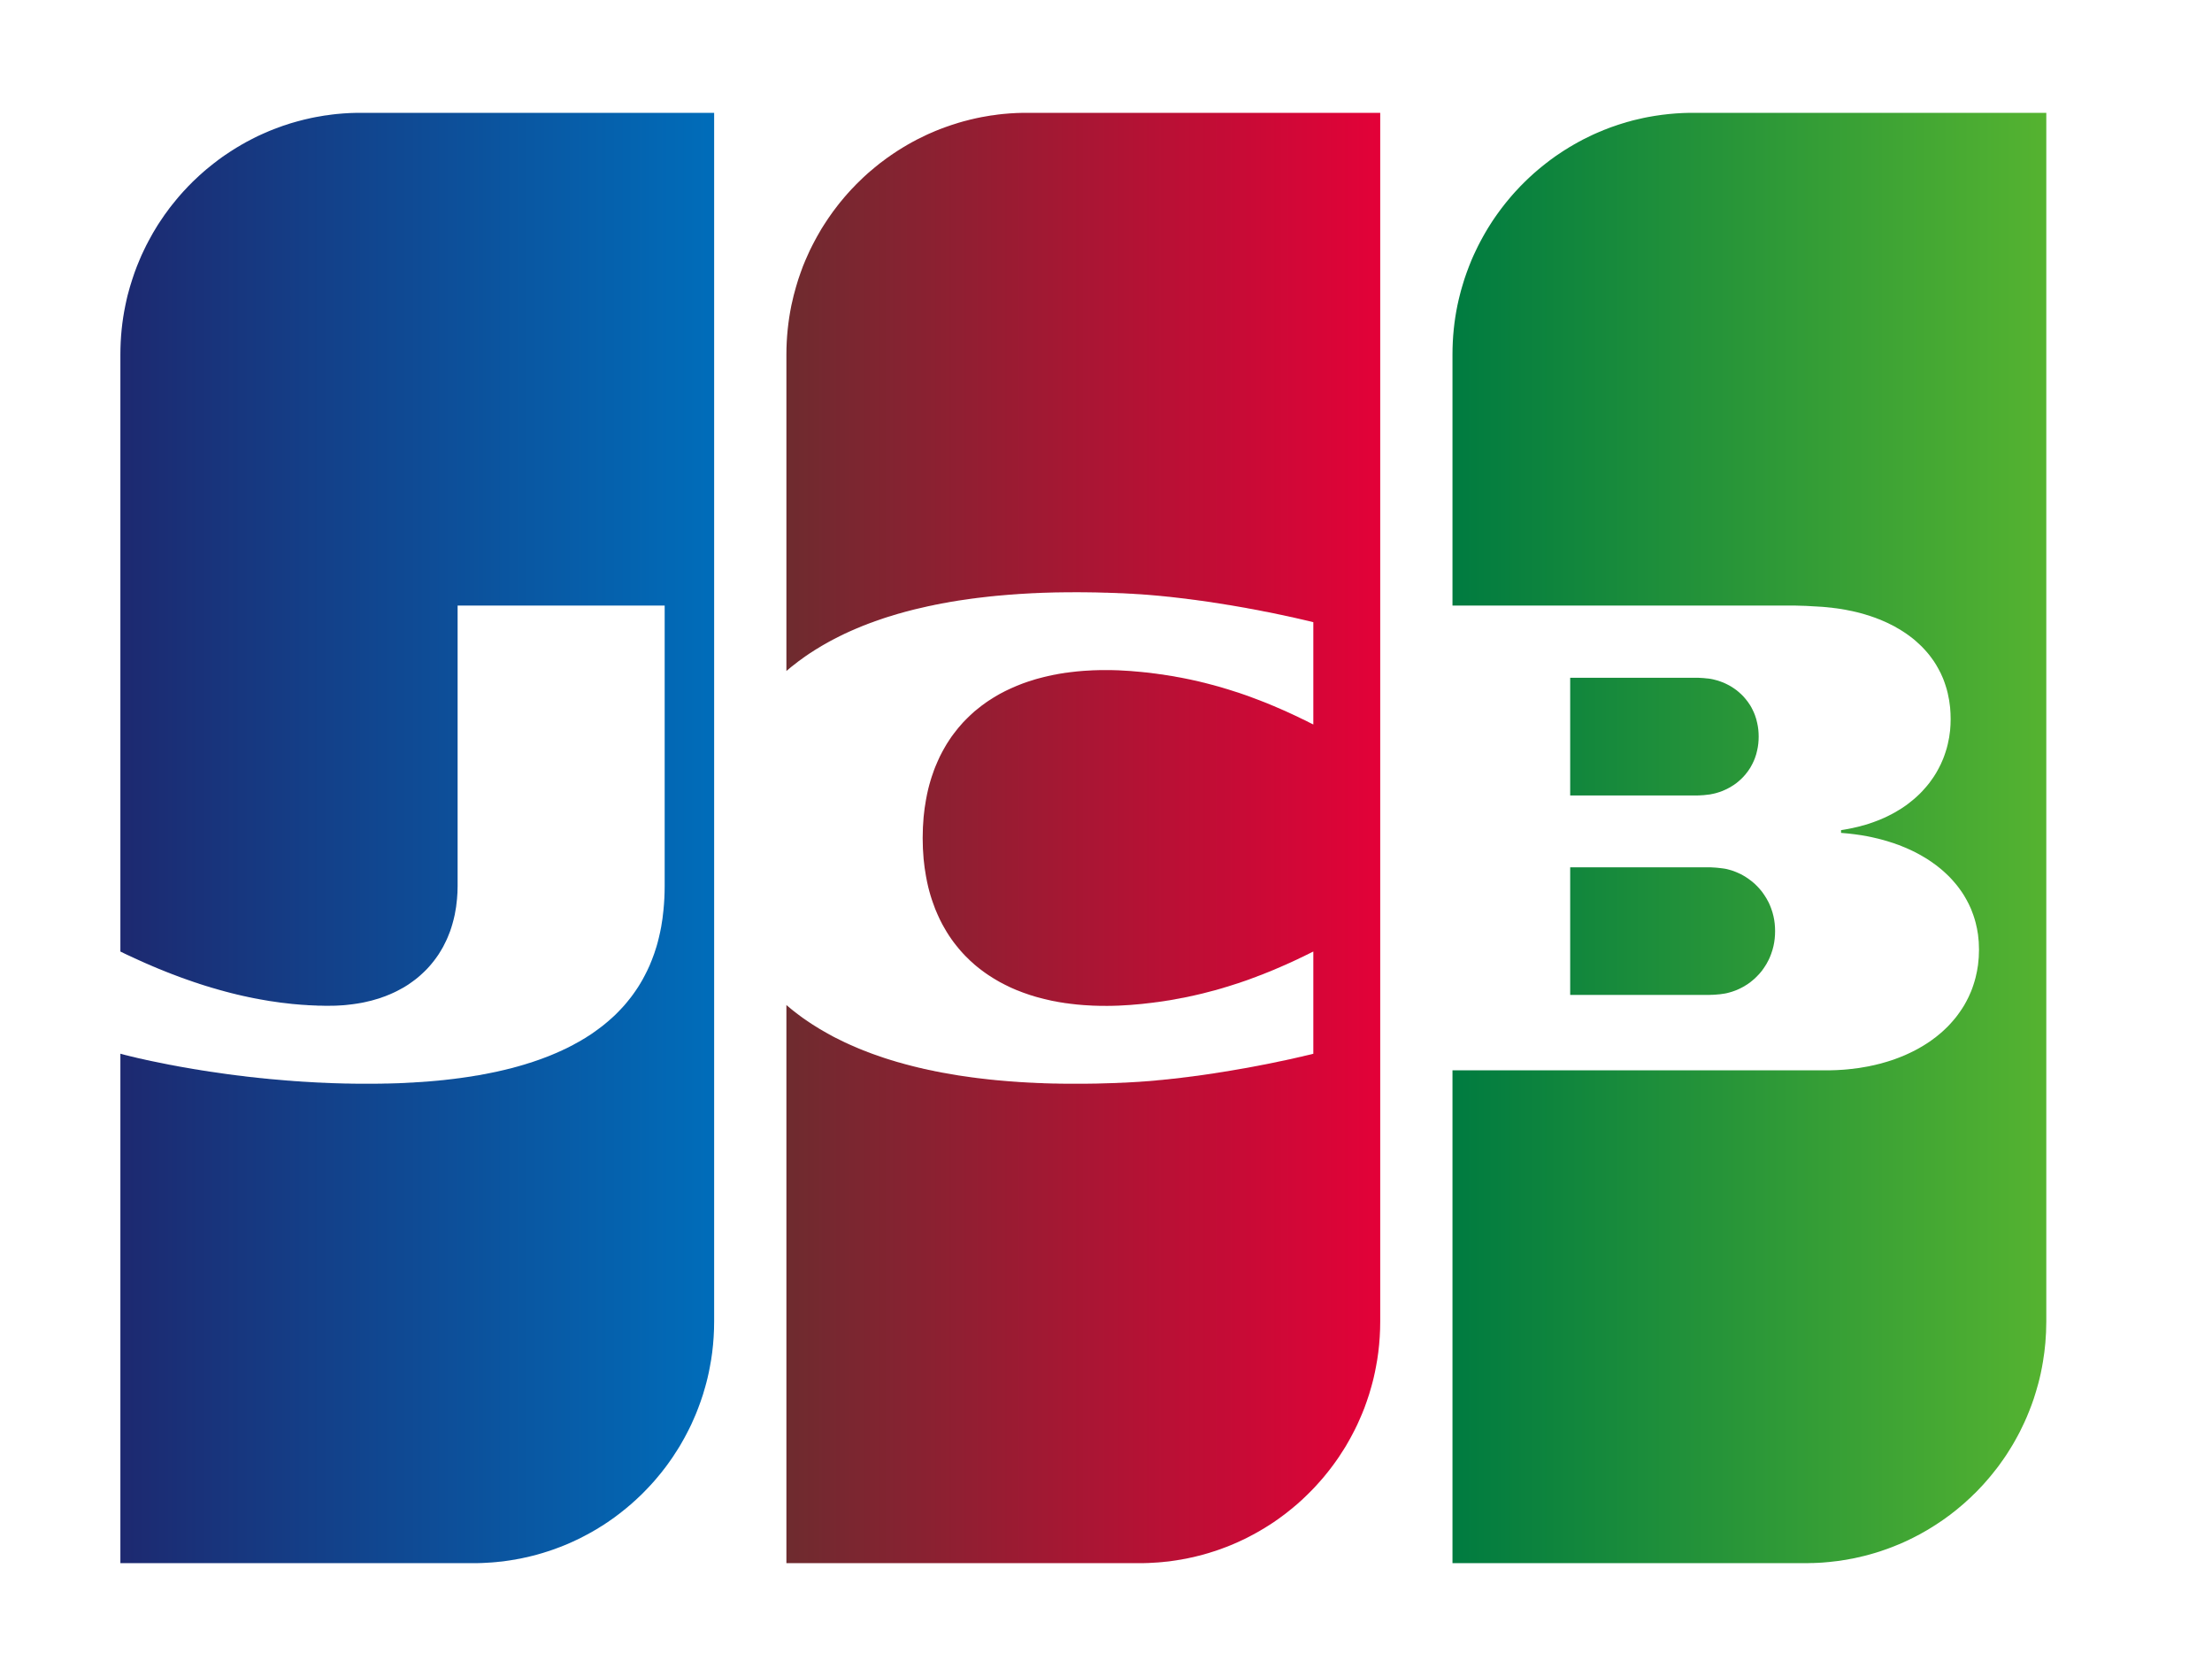 <svg width="33" height="25" viewBox="0 0 33 25" fill="none" xmlns="http://www.w3.org/2000/svg">
<path fill-rule="evenodd" clip-rule="evenodd" d="M23.425 12.938H23.442H23.477H23.512H23.547H23.581H23.616H23.651H23.685H23.72H23.754H23.789H23.824H23.858H23.893H23.928H23.962H23.997H24.032H24.066H24.101H24.136H24.17H24.205H24.24H24.274H24.309H24.344H24.378H24.413H24.448H24.482H24.517H24.552H24.586H24.621H24.656H24.69H24.725H24.76H24.794H24.829H24.864H24.898H24.933H24.968H25.002H25.037H25.072H25.106H25.141H25.176H25.21H25.245H25.28H25.314H25.349H25.384H25.418H25.453H25.488H25.516L25.522 12.938C25.533 12.939 25.545 12.939 25.557 12.94C25.568 12.941 25.58 12.941 25.591 12.942C25.603 12.943 25.614 12.944 25.626 12.945C25.638 12.946 25.649 12.947 25.661 12.949C25.673 12.95 25.684 12.951 25.695 12.953C25.708 12.954 25.72 12.956 25.73 12.958C25.738 12.959 25.745 12.961 25.751 12.962L25.765 12.965C25.776 12.968 25.788 12.971 25.799 12.974C25.811 12.977 25.823 12.981 25.834 12.984C25.846 12.988 25.857 12.992 25.869 12.996C25.88 13.001 25.892 13.005 25.904 13.01C25.915 13.014 25.927 13.02 25.938 13.025C25.95 13.03 25.961 13.036 25.973 13.041C25.985 13.047 25.996 13.054 26.007 13.06C26.019 13.067 26.031 13.074 26.042 13.081C26.054 13.088 26.065 13.096 26.077 13.104C26.088 13.112 26.1 13.12 26.111 13.129C26.123 13.137 26.135 13.147 26.146 13.156C26.158 13.166 26.169 13.176 26.181 13.187C26.193 13.197 26.204 13.209 26.215 13.22C26.227 13.232 26.239 13.245 26.25 13.258C26.262 13.271 26.274 13.285 26.285 13.3C26.297 13.315 26.308 13.331 26.319 13.348C26.331 13.365 26.343 13.384 26.354 13.403C26.366 13.424 26.378 13.446 26.389 13.468C26.401 13.495 26.413 13.522 26.423 13.55C26.437 13.588 26.449 13.627 26.458 13.668C26.474 13.738 26.482 13.812 26.482 13.889C26.482 13.967 26.474 14.041 26.458 14.112C26.449 14.152 26.437 14.192 26.423 14.23C26.413 14.258 26.401 14.286 26.389 14.312C26.378 14.335 26.366 14.357 26.354 14.378C26.343 14.397 26.332 14.415 26.319 14.433C26.308 14.449 26.297 14.465 26.285 14.481C26.274 14.495 26.262 14.509 26.25 14.523C26.239 14.535 26.227 14.548 26.215 14.56C26.204 14.572 26.193 14.583 26.181 14.594C26.169 14.604 26.158 14.614 26.146 14.624C26.135 14.633 26.123 14.643 26.111 14.652C26.1 14.66 26.088 14.668 26.077 14.677C26.065 14.684 26.054 14.692 26.042 14.699C26.031 14.706 26.019 14.713 26.007 14.72C25.996 14.726 25.985 14.732 25.973 14.738C25.961 14.744 25.95 14.749 25.938 14.755C25.927 14.76 25.915 14.765 25.904 14.77C25.892 14.774 25.88 14.779 25.869 14.783C25.857 14.787 25.846 14.791 25.834 14.795C25.823 14.798 25.811 14.802 25.799 14.805C25.788 14.808 25.776 14.811 25.765 14.814L25.751 14.817C25.745 14.818 25.738 14.82 25.73 14.821C25.72 14.823 25.708 14.825 25.695 14.826C25.684 14.828 25.673 14.829 25.661 14.831C25.649 14.832 25.638 14.833 25.626 14.834C25.614 14.835 25.603 14.836 25.591 14.837C25.58 14.838 25.568 14.838 25.557 14.839C25.545 14.84 25.533 14.84 25.522 14.84L25.504 14.841H25.488H25.453H25.418H25.384H25.349H25.314H25.28H25.245H25.21H25.176H25.141H25.106H25.072H25.037H25.002H24.968H24.933H24.898H24.864H24.829H24.794H24.76H24.725H24.69H24.656H24.621H24.586H24.552H24.517H24.482H24.448H24.413H24.378H24.344H24.309H24.274H24.24H24.205H24.17H24.136H24.101H24.066H24.032H23.997H23.962H23.928H23.893H23.858H23.824H23.789H23.754H23.72H23.685H23.651H23.616H23.581H23.547H23.512H23.477H23.442H23.425V12.938ZM26.215 10.785C26.23 10.849 26.237 10.917 26.237 10.988C26.237 11.059 26.23 11.127 26.215 11.191C26.207 11.232 26.195 11.271 26.181 11.309C26.171 11.336 26.159 11.363 26.146 11.389C26.136 11.41 26.124 11.431 26.112 11.452C26.101 11.47 26.089 11.487 26.077 11.504C26.066 11.519 26.054 11.534 26.042 11.549C26.031 11.562 26.02 11.575 26.008 11.588C25.996 11.6 25.985 11.612 25.973 11.623C25.962 11.633 25.95 11.644 25.938 11.654C25.927 11.663 25.915 11.673 25.904 11.682C25.892 11.69 25.881 11.699 25.869 11.707C25.858 11.714 25.846 11.722 25.834 11.729C25.823 11.736 25.811 11.743 25.8 11.749C25.788 11.756 25.777 11.762 25.765 11.768C25.753 11.774 25.742 11.779 25.73 11.784C25.719 11.789 25.707 11.794 25.696 11.799C25.684 11.803 25.673 11.808 25.661 11.812C25.649 11.816 25.638 11.819 25.626 11.823C25.615 11.826 25.603 11.83 25.592 11.833C25.58 11.836 25.569 11.839 25.557 11.841C25.546 11.844 25.534 11.846 25.522 11.848L25.514 11.85C25.507 11.851 25.498 11.852 25.488 11.853C25.477 11.855 25.466 11.856 25.453 11.857C25.442 11.858 25.43 11.86 25.418 11.861C25.407 11.861 25.395 11.862 25.384 11.863C25.372 11.864 25.36 11.864 25.349 11.865C25.337 11.865 25.325 11.866 25.314 11.866L25.309 11.866H25.28H25.245H25.21H25.176H25.141H25.106H25.072H25.037H25.002H24.968H24.933H24.898H24.864H24.829H24.794H24.76H24.725H24.691H24.656H24.621H24.587H24.552H24.517H24.483H24.448H24.413H24.379H24.344H24.309H24.275H24.24H24.205H24.171H24.136H24.101H24.067H24.032H23.997H23.963H23.928H23.893H23.859H23.824H23.789H23.755H23.72H23.685H23.651H23.616H23.581H23.547H23.512H23.477H23.443H23.425V10.11H23.443H23.477H23.512H23.547H23.581H23.616H23.651H23.685H23.72H23.755H23.789H23.824H23.859H23.893H23.928H23.963H23.997H24.032H24.067H24.101H24.136H24.171H24.205H24.24H24.275H24.309H24.344H24.379H24.413H24.448H24.483H24.517H24.552H24.587H24.621H24.656H24.691H24.725H24.76H24.794H24.829H24.864H24.898H24.933H24.968H25.002H25.037H25.072H25.106H25.141H25.176H25.21H25.245H25.28H25.314H25.329L25.349 10.111C25.36 10.111 25.372 10.112 25.384 10.113C25.395 10.114 25.407 10.114 25.418 10.115C25.43 10.116 25.442 10.117 25.453 10.119C25.466 10.12 25.477 10.121 25.488 10.122C25.498 10.123 25.507 10.125 25.514 10.126L25.522 10.127C25.534 10.129 25.546 10.132 25.557 10.134C25.569 10.137 25.58 10.139 25.592 10.143C25.603 10.146 25.615 10.149 25.626 10.152C25.638 10.156 25.649 10.16 25.661 10.164C25.673 10.168 25.684 10.172 25.696 10.177C25.707 10.181 25.719 10.186 25.73 10.191C25.742 10.197 25.753 10.202 25.765 10.208C25.777 10.214 25.788 10.22 25.8 10.226C25.811 10.233 25.823 10.239 25.834 10.246C25.846 10.254 25.858 10.261 25.869 10.269C25.881 10.277 25.892 10.286 25.904 10.294C25.915 10.303 25.927 10.312 25.938 10.322C25.95 10.332 25.962 10.342 25.973 10.353C25.985 10.364 25.996 10.376 26.008 10.388C26.02 10.4 26.031 10.414 26.042 10.427C26.054 10.442 26.066 10.457 26.077 10.472C26.089 10.489 26.101 10.506 26.112 10.524C26.124 10.544 26.136 10.565 26.146 10.587C26.159 10.613 26.171 10.639 26.181 10.667C26.195 10.705 26.207 10.744 26.215 10.785ZM30.514 1.683H30.528L30.528 19.712C30.528 19.819 30.523 19.926 30.514 20.031C30.506 20.124 30.494 20.216 30.479 20.306C30.469 20.367 30.458 20.427 30.445 20.487C30.434 20.536 30.423 20.584 30.41 20.632C30.399 20.673 30.388 20.714 30.375 20.755C30.364 20.792 30.353 20.828 30.341 20.864C30.33 20.897 30.318 20.93 30.306 20.963C30.295 20.993 30.283 21.023 30.271 21.053C30.26 21.081 30.249 21.109 30.237 21.136C30.226 21.163 30.214 21.189 30.202 21.215C30.191 21.239 30.179 21.264 30.167 21.288C30.156 21.312 30.145 21.335 30.133 21.358C30.121 21.38 30.11 21.402 30.098 21.424C30.087 21.445 30.075 21.466 30.063 21.487C30.052 21.507 30.04 21.527 30.029 21.547C30.017 21.566 30.006 21.585 29.994 21.604C29.983 21.623 29.971 21.641 29.959 21.66C29.948 21.677 29.936 21.695 29.925 21.713C29.913 21.73 29.902 21.747 29.89 21.764C29.879 21.78 29.867 21.797 29.855 21.813C29.844 21.829 29.832 21.845 29.821 21.861C29.809 21.876 29.798 21.891 29.786 21.907C29.775 21.922 29.763 21.936 29.751 21.951C29.74 21.966 29.728 21.98 29.717 21.994C29.705 22.009 29.694 22.022 29.682 22.036C29.671 22.05 29.659 22.064 29.647 22.077C29.636 22.09 29.624 22.103 29.613 22.116C29.601 22.129 29.59 22.142 29.578 22.155C29.567 22.167 29.555 22.18 29.543 22.192C29.532 22.204 29.52 22.216 29.509 22.228C29.497 22.24 29.486 22.252 29.474 22.264C29.463 22.275 29.451 22.286 29.439 22.297C29.428 22.309 29.416 22.32 29.405 22.331C29.393 22.342 29.382 22.353 29.37 22.363C29.358 22.374 29.347 22.385 29.335 22.395C29.324 22.405 29.312 22.416 29.301 22.426C29.289 22.436 29.278 22.446 29.266 22.456C29.255 22.466 29.243 22.476 29.231 22.485C29.22 22.495 29.208 22.504 29.197 22.514C29.185 22.523 29.174 22.533 29.162 22.542C29.151 22.551 29.139 22.56 29.127 22.569C29.116 22.578 29.104 22.587 29.093 22.596C29.081 22.604 29.07 22.613 29.058 22.621C29.047 22.63 29.035 22.638 29.023 22.647C29.012 22.655 29 22.663 28.989 22.671C28.977 22.679 28.966 22.687 28.954 22.695C28.942 22.703 28.931 22.711 28.919 22.718C28.908 22.726 28.896 22.734 28.885 22.741C28.873 22.749 28.862 22.756 28.85 22.763C28.838 22.771 28.827 22.778 28.815 22.785C28.804 22.792 28.792 22.799 28.781 22.806L28.746 22.827C28.735 22.834 28.723 22.84 28.711 22.847C28.7 22.854 28.688 22.86 28.677 22.866C28.665 22.873 28.654 22.879 28.642 22.886C28.631 22.892 28.619 22.898 28.607 22.904C28.596 22.91 28.584 22.916 28.573 22.922C28.561 22.928 28.55 22.934 28.538 22.94C28.526 22.945 28.515 22.951 28.503 22.957C28.492 22.963 28.48 22.968 28.469 22.974L28.434 22.99L28.399 23.006C28.388 23.011 28.376 23.016 28.365 23.021C28.353 23.026 28.342 23.031 28.33 23.036C28.319 23.041 28.307 23.045 28.295 23.05C28.284 23.055 28.272 23.06 28.261 23.064C28.249 23.069 28.238 23.073 28.226 23.078C28.215 23.082 28.203 23.087 28.191 23.091L28.157 23.104C28.145 23.108 28.134 23.112 28.122 23.116C28.11 23.12 28.099 23.124 28.087 23.128C28.076 23.132 28.064 23.136 28.053 23.14L28.018 23.151C28.006 23.154 27.995 23.158 27.983 23.162L27.949 23.172C27.937 23.175 27.926 23.179 27.914 23.182C27.902 23.185 27.891 23.188 27.879 23.192C27.868 23.195 27.856 23.198 27.845 23.201L27.81 23.21L27.775 23.218L27.741 23.227C27.729 23.229 27.718 23.232 27.706 23.234C27.694 23.237 27.683 23.239 27.671 23.242L27.637 23.249L27.602 23.255C27.59 23.258 27.579 23.26 27.567 23.262C27.556 23.264 27.544 23.266 27.533 23.268L27.498 23.273L27.463 23.279L27.429 23.284C27.417 23.285 27.406 23.287 27.394 23.288C27.383 23.29 27.371 23.291 27.359 23.292C27.348 23.294 27.336 23.295 27.325 23.296C27.313 23.298 27.302 23.299 27.29 23.3C27.279 23.301 27.267 23.302 27.255 23.303C27.244 23.304 27.232 23.305 27.221 23.306C27.209 23.307 27.198 23.308 27.186 23.309L27.151 23.311C27.14 23.311 27.128 23.312 27.117 23.313C27.105 23.314 27.093 23.314 27.082 23.314L27.047 23.316L27.013 23.316C27.001 23.317 26.99 23.317 26.978 23.317L26.943 23.317L26.936 23.317H26.909H26.874H26.839H26.805H26.77H26.735H26.701H26.666H26.631H26.597H26.562H26.527H26.493H26.458H26.423H26.389H26.354H26.319H26.285H26.25H26.215H26.181H26.146H26.111H26.077H26.042H26.007H25.973H25.938H25.903H25.869H25.834H25.799H25.765H25.73H25.695H25.661H25.626H25.591H25.557H25.522H25.487H25.453H25.418H25.383H25.349H25.314H25.279H25.245H25.21H25.175H25.141H25.106H25.071H25.037H25.002H24.967H24.933H24.898H24.863H24.829H24.794H24.759H24.725H24.69H24.655H24.621H24.586H24.551H24.517H24.482H24.447H24.413H24.378H24.343H24.309H24.274H24.239H24.205H24.17H24.135H24.101H24.066H24.031H23.997H23.962H23.927H23.893H23.858H23.823H23.789H23.754H23.719H23.685H23.65H23.615H23.581H23.546H23.511H23.477H23.442H23.407H23.373H23.338H23.303H23.269H23.234H23.199H23.165H23.13H23.095H23.061H23.026H22.991H22.957H22.922H22.887H22.853H22.818H22.783H22.749H22.714H22.679H22.645H22.61H22.575H22.541H22.506H22.471H22.437H22.402H22.367H22.333H22.298H22.263H22.229H22.194H22.159H22.125H22.09H22.055H22.021H21.986H21.951H21.917H21.882H21.847H21.813H21.778H21.743H21.669V15.966H21.743H21.778H21.813H21.847H21.882H21.917H21.951H21.986H22.021H22.055H22.09H22.125H22.159H22.194H22.229H22.263H22.298H22.333H22.367H22.402H22.437H22.471H22.506H22.541H22.575H22.61H22.645H22.679H22.714H22.749H22.783H22.818H22.853H22.887H22.922H22.957H22.991H23.026H23.061H23.095H23.13H23.165H23.199H23.234H23.269H23.303H23.338H23.373H23.407H23.442H23.477H23.511H23.546H23.581H23.615H23.65H23.685H23.719H23.754H23.789H23.823H23.858H23.893H23.927H23.962H23.997H24.031H24.066H24.101H24.135H24.17H24.205H24.239H24.274H24.309H24.343H24.378H24.413H24.447H24.482H24.517H24.551H24.586H24.621H24.655H24.69H24.725H24.759H24.794H24.829H24.863H24.898H24.933H24.967H25.002H25.037H25.071H25.106H25.141H25.175H25.21H25.245H25.279H25.314H25.349H25.383H25.418H25.453H25.487H25.522H25.557H25.591H25.626H25.661H25.695H25.73H25.765H25.799H25.834H25.869H25.903H25.938H25.973H26.007H26.042H26.077H26.111H26.146H26.181H26.215H26.25H26.285H26.319H26.354H26.389H26.423H26.458H26.493H26.527H26.562H26.597H26.631H26.666H26.701H26.735H26.77H26.805H26.839H26.874H26.909H26.943H26.978H27.013H27.047H27.082H27.117H27.151H27.186H27.221H27.239L27.255 15.966L27.29 15.966L27.325 15.965C27.336 15.965 27.348 15.965 27.359 15.964C27.371 15.964 27.382 15.963 27.394 15.963L27.429 15.961L27.463 15.959L27.498 15.957L27.533 15.954L27.567 15.951C27.579 15.95 27.59 15.949 27.602 15.947C27.614 15.946 27.625 15.945 27.637 15.944L27.671 15.939C27.683 15.938 27.695 15.936 27.706 15.935C27.718 15.933 27.729 15.931 27.741 15.93C27.752 15.928 27.764 15.926 27.775 15.924L27.81 15.918L27.845 15.912C27.856 15.91 27.868 15.908 27.879 15.906C27.891 15.903 27.902 15.901 27.914 15.898L27.949 15.891C27.96 15.888 27.972 15.886 27.983 15.883C27.995 15.88 28.006 15.877 28.018 15.874C28.03 15.871 28.041 15.869 28.053 15.866C28.064 15.863 28.076 15.859 28.087 15.856C28.099 15.853 28.11 15.85 28.122 15.846C28.134 15.843 28.145 15.839 28.157 15.836L28.191 15.825C28.203 15.821 28.215 15.818 28.226 15.814C28.238 15.81 28.249 15.806 28.261 15.802C28.272 15.798 28.284 15.793 28.295 15.789C28.307 15.785 28.319 15.78 28.33 15.776C28.342 15.771 28.353 15.767 28.365 15.762C28.376 15.758 28.388 15.753 28.399 15.748C28.411 15.743 28.422 15.738 28.434 15.733C28.446 15.728 28.457 15.723 28.469 15.717C28.48 15.712 28.492 15.707 28.503 15.701C28.515 15.695 28.527 15.69 28.538 15.684C28.55 15.678 28.561 15.672 28.573 15.666C28.584 15.66 28.596 15.654 28.607 15.648C28.619 15.641 28.631 15.635 28.642 15.628C28.654 15.622 28.665 15.615 28.677 15.608C28.688 15.601 28.7 15.594 28.711 15.587C28.723 15.58 28.735 15.572 28.746 15.565C28.758 15.557 28.769 15.55 28.781 15.542C28.792 15.534 28.804 15.526 28.815 15.518C28.827 15.509 28.839 15.501 28.85 15.492C28.862 15.484 28.873 15.475 28.885 15.466C28.896 15.457 28.908 15.447 28.919 15.438C28.931 15.428 28.943 15.419 28.954 15.409C28.966 15.399 28.977 15.389 28.989 15.378C29 15.368 29.012 15.357 29.023 15.346C29.035 15.335 29.047 15.323 29.058 15.312C29.07 15.3 29.081 15.288 29.093 15.275C29.105 15.263 29.116 15.25 29.127 15.237C29.139 15.223 29.151 15.21 29.162 15.196C29.174 15.182 29.185 15.167 29.197 15.152C29.209 15.137 29.22 15.121 29.231 15.105C29.243 15.089 29.255 15.072 29.266 15.054C29.278 15.036 29.29 15.018 29.301 14.999C29.313 14.979 29.324 14.958 29.335 14.938C29.347 14.915 29.359 14.892 29.37 14.869C29.382 14.843 29.394 14.817 29.405 14.79C29.417 14.76 29.429 14.729 29.439 14.697C29.452 14.658 29.464 14.618 29.474 14.578C29.489 14.519 29.5 14.459 29.509 14.397C29.519 14.321 29.524 14.244 29.524 14.165C29.524 14.087 29.519 14.012 29.509 13.939C29.5 13.879 29.489 13.82 29.474 13.764C29.464 13.725 29.452 13.687 29.439 13.649C29.429 13.619 29.417 13.589 29.405 13.559C29.394 13.533 29.382 13.508 29.37 13.483C29.359 13.461 29.347 13.439 29.335 13.417C29.324 13.397 29.313 13.377 29.301 13.358C29.29 13.34 29.278 13.322 29.266 13.304C29.255 13.288 29.243 13.271 29.231 13.255C29.22 13.24 29.209 13.225 29.197 13.21C29.185 13.196 29.174 13.181 29.162 13.168C29.151 13.154 29.139 13.141 29.127 13.128C29.116 13.116 29.105 13.103 29.093 13.091C29.081 13.079 29.07 13.068 29.058 13.056C29.047 13.045 29.035 13.034 29.023 13.023C29.012 13.013 29 13.002 28.989 12.992C28.977 12.982 28.966 12.972 28.954 12.962C28.943 12.953 28.931 12.943 28.919 12.934C28.908 12.925 28.896 12.916 28.885 12.907C28.873 12.899 28.862 12.89 28.85 12.882C28.839 12.873 28.827 12.865 28.815 12.857C28.804 12.849 28.792 12.841 28.781 12.834C28.769 12.826 28.758 12.819 28.746 12.811C28.735 12.804 28.723 12.797 28.711 12.79C28.7 12.783 28.688 12.776 28.677 12.77C28.665 12.763 28.654 12.757 28.642 12.75C28.631 12.744 28.619 12.737 28.607 12.731C28.596 12.725 28.584 12.719 28.573 12.713C28.561 12.707 28.55 12.702 28.538 12.696C28.526 12.69 28.515 12.685 28.503 12.679C28.492 12.674 28.48 12.669 28.469 12.664C28.457 12.658 28.446 12.653 28.434 12.648C28.422 12.643 28.411 12.639 28.399 12.634C28.388 12.629 28.376 12.624 28.365 12.62C28.353 12.615 28.342 12.611 28.33 12.606C28.319 12.602 28.307 12.598 28.295 12.594C28.284 12.589 28.272 12.585 28.261 12.581C28.249 12.578 28.238 12.573 28.226 12.57C28.215 12.566 28.203 12.562 28.191 12.559C28.18 12.555 28.168 12.551 28.157 12.548L28.122 12.538C28.11 12.534 28.099 12.531 28.087 12.528C28.076 12.525 28.064 12.522 28.053 12.519C28.041 12.516 28.03 12.513 28.018 12.51C28.006 12.507 27.995 12.504 27.983 12.502C27.972 12.499 27.96 12.496 27.949 12.494C27.937 12.491 27.926 12.489 27.914 12.486C27.902 12.484 27.891 12.481 27.879 12.479L27.845 12.472L27.81 12.466C27.799 12.464 27.787 12.462 27.775 12.46L27.741 12.455C27.729 12.453 27.718 12.451 27.706 12.45L27.671 12.445L27.637 12.441L27.602 12.437L27.567 12.433L27.533 12.43L27.498 12.427L27.466 12.424L27.466 12.383L27.498 12.378L27.533 12.372C27.544 12.37 27.556 12.368 27.567 12.366L27.602 12.359C27.614 12.357 27.625 12.354 27.637 12.352L27.671 12.344C27.683 12.342 27.695 12.339 27.706 12.336C27.718 12.334 27.729 12.331 27.741 12.328C27.752 12.325 27.764 12.322 27.775 12.318C27.787 12.315 27.799 12.312 27.81 12.309C27.822 12.305 27.833 12.302 27.845 12.299C27.856 12.295 27.868 12.291 27.879 12.288C27.891 12.284 27.902 12.28 27.914 12.276C27.926 12.272 27.937 12.268 27.949 12.264C27.96 12.26 27.972 12.256 27.983 12.251C27.995 12.247 28.006 12.242 28.018 12.238C28.03 12.233 28.041 12.229 28.053 12.224C28.064 12.219 28.076 12.214 28.087 12.209C28.099 12.204 28.11 12.199 28.122 12.194C28.134 12.188 28.145 12.183 28.157 12.177C28.168 12.172 28.18 12.166 28.191 12.16C28.203 12.154 28.215 12.148 28.226 12.142C28.238 12.136 28.249 12.13 28.261 12.123C28.272 12.117 28.284 12.11 28.295 12.103C28.307 12.097 28.319 12.09 28.33 12.082C28.342 12.075 28.353 12.068 28.365 12.061C28.376 12.053 28.388 12.046 28.399 12.038C28.411 12.03 28.423 12.022 28.434 12.014C28.446 12.005 28.457 11.997 28.469 11.988C28.48 11.979 28.492 11.97 28.503 11.961C28.515 11.952 28.527 11.943 28.538 11.933C28.55 11.924 28.561 11.914 28.573 11.903C28.584 11.893 28.596 11.883 28.607 11.872C28.619 11.861 28.631 11.85 28.642 11.839C28.654 11.827 28.665 11.815 28.677 11.803C28.689 11.791 28.7 11.778 28.711 11.765C28.723 11.752 28.735 11.739 28.746 11.725C28.758 11.711 28.769 11.697 28.781 11.682C28.793 11.666 28.804 11.651 28.815 11.635C28.827 11.618 28.839 11.602 28.85 11.585C28.862 11.566 28.874 11.548 28.885 11.529C28.897 11.509 28.908 11.489 28.919 11.468C28.931 11.445 28.943 11.422 28.954 11.399C28.966 11.373 28.978 11.346 28.989 11.319C29.001 11.288 29.013 11.256 29.023 11.224C29.037 11.184 29.048 11.143 29.058 11.101C29.074 11.034 29.086 10.965 29.093 10.895C29.098 10.84 29.101 10.784 29.101 10.727C29.101 10.668 29.098 10.61 29.093 10.553C29.085 10.48 29.074 10.41 29.058 10.343C29.048 10.3 29.037 10.259 29.023 10.219C29.013 10.187 29.001 10.155 28.989 10.124C28.978 10.097 28.966 10.071 28.954 10.045C28.943 10.023 28.931 10 28.919 9.978C28.908 9.957 28.897 9.937 28.885 9.918C28.873 9.899 28.862 9.881 28.85 9.863C28.839 9.847 28.827 9.83 28.815 9.814C28.804 9.799 28.793 9.784 28.781 9.769C28.769 9.755 28.758 9.741 28.746 9.727C28.735 9.714 28.723 9.701 28.711 9.688C28.7 9.676 28.689 9.664 28.677 9.652C28.665 9.64 28.654 9.629 28.642 9.618C28.631 9.607 28.619 9.596 28.607 9.586C28.596 9.575 28.584 9.565 28.573 9.555C28.561 9.545 28.55 9.536 28.538 9.526C28.527 9.517 28.515 9.508 28.503 9.499C28.492 9.491 28.48 9.482 28.469 9.474C28.457 9.465 28.446 9.457 28.434 9.449C28.423 9.441 28.411 9.434 28.399 9.426C28.388 9.418 28.376 9.411 28.365 9.404C28.353 9.397 28.342 9.39 28.33 9.383C28.319 9.376 28.307 9.369 28.295 9.363C28.284 9.356 28.272 9.35 28.261 9.343C28.249 9.337 28.238 9.331 28.226 9.325C28.215 9.319 28.203 9.313 28.191 9.308C28.18 9.302 28.168 9.296 28.157 9.291C28.145 9.285 28.134 9.28 28.122 9.275C28.11 9.27 28.099 9.265 28.087 9.26C28.076 9.255 28.064 9.25 28.053 9.245C28.041 9.241 28.03 9.236 28.018 9.232C28.006 9.227 27.995 9.223 27.983 9.218C27.972 9.214 27.96 9.21 27.949 9.206C27.937 9.202 27.926 9.198 27.914 9.194C27.902 9.19 27.891 9.186 27.879 9.182C27.868 9.179 27.856 9.175 27.845 9.172C27.833 9.168 27.822 9.165 27.81 9.161C27.799 9.158 27.787 9.155 27.775 9.151C27.764 9.148 27.752 9.145 27.741 9.142L27.706 9.133C27.695 9.13 27.683 9.128 27.671 9.125C27.66 9.122 27.648 9.12 27.637 9.117L27.602 9.11C27.59 9.107 27.579 9.105 27.567 9.103C27.556 9.1 27.544 9.098 27.533 9.096L27.498 9.09C27.486 9.088 27.475 9.086 27.463 9.084L27.429 9.079L27.394 9.074L27.359 9.07L27.325 9.065L27.29 9.062L27.255 9.058L27.221 9.055L27.186 9.052L27.151 9.05L27.117 9.048L27.103 9.047L27.082 9.046L27.047 9.044L27.013 9.042L26.978 9.04L26.943 9.038L26.909 9.037L26.874 9.036L26.839 9.035L26.805 9.034L26.77 9.033L26.751 9.033H26.735H26.701H26.666H26.631H26.597H26.562H26.527H26.493H26.458H26.423H26.389H26.354H26.319H26.285H26.25H26.215H26.181H26.146H26.111H26.077H26.042H26.007H25.973H25.938H25.903H25.869H25.834H25.799H25.765H25.73H25.695H25.661H25.626H25.591H25.557H25.522H25.487H25.453H25.418H25.383H25.349H25.314H25.279H25.245H25.21H25.175H25.141H25.106H25.071H25.037H25.002H24.967H24.933H24.898H24.863H24.829H24.794H24.759H24.725H24.69H24.655H24.621H24.586H24.551H24.517H24.482H24.447H24.413H24.378H24.343H24.309H24.274H24.239H24.205H24.17H24.135H24.101H24.066H24.031H23.997H23.962H23.927H23.893H23.858H23.823H23.789H23.754H23.719H23.685H23.65H23.615H23.581H23.546H23.511H23.477H23.442H23.407H23.373H23.338H23.303H23.269H23.234H23.199H23.165H23.13H23.095H23.061H23.026H22.991H22.957H22.922H22.887H22.853H22.818H22.783H22.749H22.714H22.679H22.645H22.61H22.575H22.541H22.506H22.471H22.437H22.402H22.367H22.333H22.298H22.263H22.229H22.194H22.159H22.125H22.09H22.055H22.021H21.986H21.951H21.917H21.882H21.847H21.813H21.778H21.743H21.669V5.289C21.669 5.037 21.694 4.791 21.743 4.554C21.754 4.503 21.765 4.453 21.778 4.403C21.789 4.36 21.8 4.317 21.813 4.275C21.824 4.238 21.835 4.2 21.847 4.163C21.858 4.129 21.87 4.095 21.882 4.062C21.893 4.031 21.905 4 21.917 3.969C21.928 3.941 21.939 3.912 21.951 3.884C21.962 3.857 21.974 3.831 21.986 3.804C21.997 3.779 22.009 3.755 22.021 3.73C22.032 3.706 22.044 3.683 22.055 3.66C22.067 3.637 22.078 3.615 22.09 3.593C22.101 3.572 22.113 3.551 22.125 3.529C22.136 3.509 22.148 3.489 22.159 3.469C22.171 3.449 22.182 3.43 22.194 3.41C22.205 3.392 22.217 3.373 22.229 3.354C22.24 3.337 22.252 3.319 22.263 3.301C22.275 3.284 22.286 3.267 22.298 3.249C22.309 3.233 22.321 3.216 22.333 3.199C22.344 3.183 22.356 3.168 22.367 3.152C22.379 3.136 22.39 3.121 22.402 3.105C22.413 3.09 22.425 3.075 22.437 3.06C22.448 3.045 22.46 3.031 22.471 3.017C22.483 3.003 22.494 2.989 22.506 2.975C22.517 2.961 22.529 2.947 22.541 2.933C22.552 2.92 22.564 2.907 22.575 2.894C22.587 2.881 22.598 2.868 22.61 2.855C22.621 2.843 22.633 2.83 22.645 2.818C22.656 2.806 22.668 2.793 22.679 2.781C22.691 2.769 22.702 2.758 22.714 2.746C22.725 2.734 22.737 2.723 22.749 2.711C22.76 2.7 22.772 2.689 22.783 2.678C22.795 2.667 22.806 2.656 22.818 2.645C22.829 2.634 22.841 2.624 22.853 2.613C22.864 2.603 22.876 2.592 22.887 2.582C22.899 2.572 22.91 2.562 22.922 2.552C22.933 2.542 22.945 2.532 22.957 2.522C22.968 2.513 22.98 2.503 22.991 2.494C23.003 2.484 23.014 2.475 23.026 2.466L23.061 2.438L23.095 2.412C23.107 2.403 23.118 2.394 23.13 2.385C23.141 2.377 23.153 2.369 23.165 2.36L23.199 2.335C23.211 2.327 23.222 2.319 23.234 2.311L23.269 2.288L23.303 2.265C23.315 2.257 23.326 2.25 23.338 2.242L23.373 2.221C23.384 2.213 23.396 2.206 23.407 2.199C23.419 2.192 23.43 2.185 23.442 2.179C23.453 2.172 23.465 2.165 23.477 2.158C23.488 2.152 23.5 2.145 23.511 2.139C23.523 2.132 23.534 2.126 23.546 2.119C23.557 2.113 23.569 2.107 23.581 2.101C23.592 2.095 23.604 2.089 23.615 2.082C23.627 2.077 23.638 2.071 23.65 2.065C23.662 2.059 23.673 2.053 23.685 2.048L23.719 2.031C23.731 2.025 23.742 2.02 23.754 2.014C23.765 2.009 23.777 2.004 23.789 1.998C23.8 1.993 23.812 1.988 23.823 1.983C23.835 1.978 23.846 1.973 23.858 1.968C23.869 1.963 23.881 1.958 23.893 1.954C23.904 1.949 23.916 1.944 23.927 1.939L23.962 1.926L23.997 1.912C24.008 1.908 24.02 1.904 24.031 1.899C24.043 1.895 24.054 1.891 24.066 1.887C24.078 1.883 24.089 1.879 24.101 1.875C24.112 1.871 24.124 1.867 24.135 1.863L24.17 1.852C24.181 1.848 24.193 1.845 24.205 1.841C24.216 1.838 24.228 1.834 24.239 1.831C24.251 1.827 24.262 1.824 24.274 1.82C24.285 1.817 24.297 1.814 24.309 1.811C24.32 1.808 24.332 1.805 24.343 1.801L24.378 1.792C24.39 1.79 24.401 1.787 24.413 1.784C24.424 1.781 24.436 1.778 24.447 1.776C24.459 1.773 24.47 1.77 24.482 1.768L24.517 1.76L24.551 1.753C24.563 1.751 24.574 1.749 24.586 1.746C24.598 1.744 24.609 1.742 24.621 1.74C24.632 1.738 24.644 1.736 24.655 1.734L24.69 1.728C24.701 1.726 24.713 1.724 24.725 1.723C24.736 1.721 24.748 1.719 24.759 1.718C24.771 1.716 24.782 1.714 24.794 1.713C24.805 1.711 24.817 1.71 24.829 1.709L24.863 1.705C24.875 1.703 24.886 1.702 24.898 1.701C24.91 1.7 24.921 1.699 24.933 1.698L24.967 1.695L25.002 1.692C25.014 1.691 25.025 1.691 25.037 1.69C25.048 1.689 25.06 1.688 25.071 1.688C25.083 1.687 25.094 1.687 25.106 1.686L25.141 1.685C25.152 1.685 25.164 1.684 25.175 1.684C25.187 1.684 25.198 1.683 25.21 1.683C25.221 1.683 25.233 1.683 25.245 1.683L25.253 1.683H25.279H25.314H25.349H25.383H25.418H25.453H25.487H25.522H25.557H25.591H25.626H25.661H25.695H25.73H25.765H25.799H25.834H25.869H25.903H25.938H25.973H26.007H26.042H26.077H26.111H26.146H26.181H26.215H26.25H26.285H26.319H26.354H26.389H26.423H26.458H26.493H26.527H26.562H26.597H26.631H26.666H26.701H26.735H26.77H26.805H26.839H26.874H26.909H26.943H26.978H27.013H27.047H27.082H27.117H27.151H27.186H27.221H27.255H27.29H27.325H27.359H27.394H27.429H27.463H27.498H27.533H27.567H27.602H27.637H27.671H27.706H27.741H27.775H27.81H27.845H27.879H27.914H27.949H27.983H28.018H28.053H28.087H28.122H28.157H28.191H28.226H28.261H28.295H28.33H28.365H28.399H28.434H28.469H28.503H28.538H28.573H28.607H28.642H28.677H28.711H28.746H28.781H28.815H28.85H28.885H28.919H28.954H28.989H29.023H29.058H29.093H29.127H29.162H29.197H29.231H29.266H29.301H29.335H29.37H29.405H29.439H29.474H29.509H29.543H29.578H29.613H29.647H29.682H29.717H29.751H29.786H29.821H29.855H29.89H29.925H29.959H29.994H30.029H30.063H30.098H30.133H30.167H30.202H30.237H30.271H30.306H30.341H30.375H30.41H30.445H30.479H30.514V1.683Z" fill="url(#paint0_linear)"/>
<path fill-rule="evenodd" clip-rule="evenodd" d="M1.87 14.23C1.845 14.218 1.82 14.206 1.796 14.194V5.289C1.796 5.038 1.821 4.792 1.87 4.556C1.88 4.505 1.892 4.455 1.904 4.404C1.915 4.362 1.927 4.319 1.939 4.277C1.95 4.239 1.962 4.202 1.974 4.165C1.985 4.131 1.996 4.097 2.008 4.064C2.019 4.033 2.031 4.002 2.043 3.971C2.054 3.943 2.066 3.914 2.078 3.886C2.089 3.859 2.1 3.833 2.112 3.806C2.123 3.781 2.135 3.757 2.147 3.732C2.158 3.708 2.17 3.685 2.181 3.662C2.193 3.639 2.204 3.617 2.216 3.595C2.227 3.574 2.239 3.552 2.251 3.531C2.262 3.511 2.273 3.491 2.285 3.47C2.297 3.451 2.308 3.431 2.32 3.412C2.331 3.393 2.343 3.375 2.354 3.356C2.366 3.339 2.377 3.321 2.389 3.303C2.4 3.286 2.412 3.269 2.424 3.251C2.435 3.235 2.446 3.218 2.458 3.201C2.47 3.185 2.481 3.169 2.493 3.154C2.504 3.138 2.516 3.123 2.527 3.107C2.539 3.092 2.55 3.077 2.562 3.062C2.573 3.047 2.585 3.033 2.597 3.019C2.608 3.005 2.62 2.991 2.631 2.977C2.643 2.963 2.654 2.949 2.666 2.935C2.677 2.922 2.689 2.909 2.7 2.896C2.712 2.883 2.723 2.87 2.735 2.857C2.746 2.845 2.758 2.832 2.77 2.82C2.781 2.808 2.793 2.795 2.804 2.783C2.816 2.771 2.827 2.76 2.839 2.748C2.85 2.736 2.862 2.725 2.873 2.713C2.885 2.702 2.896 2.691 2.908 2.68C2.919 2.669 2.931 2.658 2.943 2.647C2.954 2.636 2.966 2.626 2.977 2.615C2.989 2.605 3 2.594 3.012 2.584C3.023 2.574 3.035 2.564 3.046 2.554C3.058 2.544 3.069 2.534 3.081 2.524C3.093 2.515 3.104 2.505 3.116 2.496C3.127 2.486 3.139 2.477 3.15 2.468C3.162 2.458 3.173 2.449 3.185 2.44C3.196 2.431 3.208 2.422 3.22 2.414C3.231 2.405 3.243 2.396 3.254 2.387L3.289 2.362C3.3 2.354 3.312 2.346 3.323 2.337C3.335 2.329 3.346 2.321 3.358 2.313C3.369 2.305 3.381 2.297 3.393 2.29C3.404 2.282 3.416 2.274 3.427 2.267C3.439 2.259 3.45 2.252 3.462 2.244C3.473 2.237 3.485 2.23 3.496 2.223C3.508 2.215 3.519 2.208 3.531 2.201C3.542 2.194 3.554 2.187 3.566 2.181C3.577 2.174 3.589 2.167 3.6 2.16C3.612 2.153 3.623 2.147 3.635 2.141C3.646 2.134 3.658 2.128 3.669 2.121C3.681 2.115 3.692 2.109 3.704 2.103C3.715 2.097 3.727 2.09 3.739 2.084C3.75 2.078 3.762 2.072 3.773 2.067L3.808 2.049C3.819 2.044 3.831 2.038 3.842 2.032C3.854 2.027 3.865 2.022 3.877 2.016C3.889 2.011 3.9 2.005 3.912 2C3.923 1.995 3.935 1.99 3.946 1.985C3.958 1.98 3.969 1.975 3.981 1.97C3.992 1.965 4.004 1.96 4.015 1.955L4.05 1.941L4.085 1.927L4.119 1.914C4.131 1.91 4.142 1.905 4.154 1.901C4.165 1.897 4.177 1.893 4.188 1.889C4.2 1.885 4.211 1.88 4.223 1.876L4.258 1.865L4.292 1.854C4.304 1.85 4.315 1.846 4.327 1.842C4.338 1.839 4.35 1.836 4.361 1.832C4.373 1.829 4.384 1.825 4.396 1.822C4.408 1.818 4.419 1.815 4.431 1.812L4.465 1.803C4.477 1.8 4.488 1.797 4.5 1.794C4.511 1.791 4.523 1.788 4.534 1.785C4.546 1.782 4.558 1.779 4.569 1.777C4.581 1.774 4.592 1.772 4.604 1.769L4.638 1.761C4.65 1.759 4.661 1.756 4.673 1.754C4.684 1.752 4.696 1.75 4.708 1.747C4.719 1.745 4.731 1.743 4.742 1.741C4.754 1.739 4.765 1.737 4.777 1.735L4.811 1.729C4.823 1.727 4.834 1.725 4.846 1.723C4.857 1.722 4.869 1.72 4.881 1.719C4.892 1.717 4.904 1.715 4.915 1.714L4.95 1.709L4.984 1.705C4.996 1.704 5.007 1.703 5.019 1.701C5.03 1.7 5.042 1.699 5.054 1.698L5.088 1.695C5.1 1.694 5.111 1.693 5.123 1.692C5.134 1.692 5.146 1.691 5.157 1.69C5.169 1.689 5.18 1.689 5.192 1.688C5.203 1.687 5.215 1.687 5.227 1.686L5.261 1.685C5.273 1.685 5.284 1.684 5.296 1.684C5.307 1.684 5.319 1.684 5.33 1.683C5.342 1.683 5.353 1.683 5.365 1.683L5.38 1.683H5.4H5.434H5.469H5.503H5.538H5.573H5.607H5.642H5.676H5.711H5.746H5.78H5.815H5.849H5.884H5.919H5.953H5.988H6.023H6.057H6.092H6.126H6.161H6.196H6.23H6.265H6.299H6.334H6.369H6.403H6.438H6.472H6.507H6.542H6.576H6.611H6.645H6.68H6.715H6.749H6.784H6.818H6.853H6.888H6.922H6.957H6.991H7.026H7.061H7.095H7.13H7.165H7.199H7.234H7.268H7.303H7.338H7.372H7.407H7.441H7.476H7.511H7.545H7.58H7.614H7.649H7.684H7.718H7.753H7.787H7.822H7.857H7.891H7.926H7.96H7.995H8.03H8.064H8.099H8.133H8.168H8.203H8.237H8.272H8.306H8.341H8.376H8.41H8.445H8.48H8.514H8.549H8.583H8.618H8.653H8.687H8.722H8.756H8.791H8.826H8.86H8.895H8.929H8.964H8.999H9.033H9.068H9.102H9.137H9.172H9.206H9.241H9.275H9.31H9.345H9.379H9.414H9.448H9.483H9.518H9.552H9.587H9.621H9.656H9.691H9.725H9.76H9.795H9.829H9.864H9.898H9.933H9.968H10.002H10.037H10.071H10.106H10.141H10.175H10.21H10.244H10.279H10.314H10.348H10.383H10.417H10.452H10.487H10.521H10.556H10.59H10.625H10.654V19.712C10.654 19.869 10.644 20.023 10.625 20.174C10.616 20.247 10.604 20.32 10.59 20.391C10.58 20.446 10.569 20.5 10.556 20.553C10.545 20.598 10.534 20.643 10.521 20.687C10.51 20.726 10.499 20.765 10.487 20.803C10.476 20.838 10.464 20.873 10.452 20.907C10.441 20.939 10.429 20.971 10.417 21.002C10.406 21.031 10.395 21.06 10.383 21.089C10.372 21.116 10.36 21.143 10.348 21.17C10.337 21.196 10.325 21.221 10.314 21.246C10.302 21.27 10.291 21.294 10.279 21.318C10.268 21.341 10.256 21.363 10.244 21.386C10.233 21.407 10.222 21.429 10.21 21.45C10.198 21.471 10.187 21.492 10.175 21.512C10.164 21.532 10.152 21.552 10.141 21.571C10.129 21.59 10.118 21.609 10.106 21.627C10.095 21.645 10.083 21.663 10.071 21.681C10.06 21.699 10.049 21.717 10.037 21.734C10.025 21.751 10.014 21.767 10.002 21.784C9.991 21.8 9.979 21.816 9.968 21.832C9.956 21.848 9.945 21.864 9.933 21.88C9.922 21.895 9.91 21.91 9.898 21.925C9.887 21.94 9.875 21.954 9.864 21.969C9.852 21.983 9.841 21.997 9.829 22.011C9.818 22.025 9.806 22.039 9.795 22.052C9.783 22.066 9.772 22.079 9.76 22.093C9.748 22.106 9.737 22.119 9.725 22.132C9.714 22.144 9.702 22.157 9.691 22.169C9.679 22.182 9.668 22.194 9.656 22.206C9.645 22.218 9.633 22.23 9.621 22.242C9.61 22.253 9.599 22.265 9.587 22.277C9.575 22.288 9.564 22.299 9.552 22.311C9.541 22.322 9.529 22.333 9.518 22.343C9.506 22.354 9.495 22.365 9.483 22.376C9.472 22.386 9.46 22.396 9.448 22.407C9.437 22.417 9.426 22.428 9.414 22.438C9.402 22.448 9.391 22.457 9.379 22.467C9.368 22.477 9.356 22.487 9.345 22.496C9.333 22.506 9.322 22.515 9.31 22.524C9.299 22.534 9.287 22.543 9.275 22.552C9.264 22.561 9.252 22.57 9.241 22.579C9.229 22.588 9.218 22.596 9.206 22.605C9.195 22.614 9.183 22.622 9.172 22.631C9.16 22.639 9.149 22.647 9.137 22.656C9.126 22.664 9.114 22.672 9.102 22.68C9.091 22.688 9.079 22.696 9.068 22.704C9.056 22.712 9.045 22.719 9.033 22.727C9.022 22.734 9.01 22.742 8.999 22.75C8.987 22.757 8.976 22.764 8.964 22.771C8.952 22.778 8.941 22.786 8.929 22.793C8.918 22.8 8.906 22.807 8.895 22.814C8.883 22.82 8.872 22.827 8.86 22.834C8.849 22.841 8.837 22.847 8.826 22.854C8.814 22.86 8.803 22.867 8.791 22.873C8.779 22.88 8.768 22.886 8.756 22.892L8.722 22.91C8.71 22.916 8.699 22.922 8.687 22.928C8.676 22.934 8.664 22.94 8.653 22.946C8.641 22.951 8.63 22.957 8.618 22.963C8.606 22.968 8.595 22.974 8.583 22.979C8.572 22.985 8.56 22.99 8.549 22.995C8.537 23.001 8.526 23.006 8.514 23.011L8.48 23.026L8.445 23.041C8.433 23.046 8.422 23.05 8.41 23.055C8.399 23.06 8.387 23.064 8.376 23.069C8.364 23.073 8.353 23.078 8.341 23.082C8.33 23.087 8.318 23.091 8.306 23.095C8.295 23.1 8.283 23.104 8.272 23.108L8.237 23.12L8.203 23.132C8.191 23.136 8.18 23.14 8.168 23.143C8.157 23.147 8.145 23.151 8.133 23.154C8.122 23.158 8.11 23.162 8.099 23.165L8.064 23.175L8.03 23.185C8.018 23.188 8.007 23.192 7.995 23.195C7.983 23.198 7.972 23.201 7.96 23.204C7.949 23.207 7.937 23.21 7.926 23.212C7.914 23.215 7.903 23.218 7.891 23.221L7.857 23.229L7.822 23.236C7.81 23.239 7.799 23.242 7.787 23.244C7.776 23.246 7.764 23.248 7.753 23.251C7.741 23.253 7.73 23.255 7.718 23.257L7.684 23.264C7.672 23.266 7.661 23.267 7.649 23.269C7.637 23.271 7.626 23.273 7.614 23.275C7.603 23.277 7.591 23.278 7.58 23.28L7.545 23.285C7.534 23.287 7.522 23.288 7.511 23.29C7.499 23.291 7.487 23.292 7.476 23.294C7.464 23.295 7.453 23.296 7.441 23.297C7.43 23.299 7.418 23.3 7.407 23.301L7.372 23.304C7.361 23.305 7.349 23.306 7.338 23.307C7.326 23.308 7.314 23.308 7.303 23.309L7.268 23.311L7.234 23.313C7.222 23.314 7.211 23.314 7.199 23.315C7.188 23.315 7.176 23.316 7.165 23.316C7.153 23.316 7.141 23.316 7.13 23.317L7.095 23.317C7.085 23.317 7.074 23.317 7.063 23.317H7.061H7.026H6.991H6.957H6.922H6.888H6.853H6.818H6.784H6.749H6.715H6.68H6.645H6.611H6.576H6.542H6.507H6.472H6.438H6.403H6.369H6.334H6.299H6.265H6.23H6.196H6.161H6.126H6.092H6.057H6.023H5.988H5.953H5.919H5.884H5.849H5.815H5.78H5.746H5.711H5.676H5.642H5.607H5.573H5.538H5.503H5.469H5.434H5.4H5.365H5.33H5.296H5.261H5.227H5.192H5.157H5.123H5.088H5.054H5.019H4.984H4.95H4.915H4.881H4.846H4.811H4.777H4.742H4.708H4.673H4.638H4.604H4.569H4.534H4.5H4.465H4.431H4.396H4.361H4.327H4.292H4.258H4.223H4.188H4.154H4.119H4.085H4.05H4.015H3.981H3.946H3.912H3.877H3.842H3.808H3.773H3.739H3.704H3.669H3.635H3.6H3.566H3.531H3.496H3.462H3.427H3.393H3.358H3.323H3.289H3.254H3.22H3.185H3.15H3.116H3.081H3.046H3.012H2.977H2.943H2.908H2.873H2.839H2.804H2.77H2.735H2.7H2.666H2.631H2.597H2.562H2.527H2.493H2.458H2.424H2.389H2.354H2.32H2.285H2.251H2.216H2.181H2.147H2.112H2.078H2.043H2.008H1.974H1.939H1.904H1.87H1.796V15.718C1.796 15.718 1.821 15.726 1.87 15.738L1.904 15.746L1.939 15.755L1.974 15.763L2.008 15.771L2.043 15.78L2.078 15.788L2.112 15.795L2.147 15.803L2.181 15.811L2.216 15.818L2.251 15.826L2.285 15.833L2.32 15.84L2.354 15.847L2.389 15.854L2.424 15.861L2.458 15.868L2.493 15.875L2.527 15.882L2.562 15.888L2.597 15.895L2.631 15.901L2.666 15.908L2.7 15.914L2.735 15.92L2.77 15.926L2.804 15.932L2.839 15.938L2.873 15.944L2.908 15.95L2.943 15.955L2.977 15.961L3.012 15.967L3.046 15.972L3.081 15.977L3.116 15.983L3.15 15.988L3.185 15.993L3.22 15.998L3.254 16.003L3.289 16.008L3.323 16.013L3.358 16.018L3.393 16.023L3.427 16.027L3.462 16.032L3.496 16.036L3.531 16.041L3.566 16.045L3.6 16.049L3.635 16.053L3.669 16.058L3.704 16.062L3.739 16.066L3.773 16.069L3.808 16.073L3.842 16.077L3.877 16.081L3.912 16.084L3.946 16.088L3.981 16.091L4.015 16.095L4.05 16.098L4.085 16.101L4.119 16.104L4.154 16.107L4.188 16.11L4.223 16.113L4.258 16.116L4.292 16.119L4.327 16.121L4.361 16.124L4.396 16.127L4.431 16.129L4.465 16.131L4.5 16.134L4.534 16.136L4.569 16.138L4.604 16.14L4.638 16.142L4.673 16.144L4.708 16.146L4.742 16.148L4.777 16.149L4.811 16.151L4.846 16.152L4.881 16.154L4.915 16.155L4.95 16.157L4.984 16.158L5.019 16.159L5.054 16.16L5.088 16.161L5.123 16.162L5.157 16.163L5.192 16.163L5.227 16.164L5.261 16.165L5.296 16.165L5.33 16.166L5.365 16.166L5.4 16.166L5.434 16.166L5.469 16.166L5.482 16.166L5.503 16.166L5.538 16.166L5.573 16.166L5.607 16.166L5.642 16.165L5.676 16.165L5.711 16.164L5.746 16.163L5.78 16.163L5.815 16.162L5.849 16.161L5.884 16.16L5.919 16.159L5.953 16.158L5.988 16.156L6.023 16.155L6.057 16.153L6.092 16.151L6.126 16.149L6.161 16.148L6.196 16.145L6.23 16.143L6.265 16.141L6.299 16.139L6.334 16.136L6.369 16.134L6.403 16.131L6.438 16.128L6.472 16.125L6.507 16.122L6.542 16.119L6.576 16.115L6.611 16.112L6.645 16.108L6.68 16.104L6.715 16.1L6.749 16.096L6.784 16.092L6.818 16.087L6.853 16.083L6.888 16.078L6.922 16.073C6.934 16.072 6.945 16.07 6.957 16.068L6.991 16.063L7.026 16.058L7.061 16.052C7.072 16.05 7.084 16.048 7.095 16.046L7.13 16.041C7.141 16.038 7.153 16.037 7.165 16.035C7.176 16.033 7.188 16.03 7.199 16.028L7.234 16.022L7.268 16.015L7.303 16.008C7.315 16.006 7.326 16.004 7.338 16.001L7.372 15.994L7.407 15.987C7.418 15.984 7.43 15.982 7.441 15.979L7.476 15.971C7.487 15.969 7.499 15.966 7.511 15.963C7.522 15.961 7.534 15.958 7.545 15.955L7.58 15.946C7.591 15.944 7.603 15.941 7.614 15.938C7.626 15.935 7.637 15.932 7.649 15.929L7.684 15.919C7.695 15.916 7.707 15.913 7.718 15.91C7.73 15.907 7.741 15.903 7.753 15.9L7.787 15.89C7.799 15.887 7.811 15.883 7.822 15.88L7.857 15.869L7.891 15.858C7.903 15.855 7.914 15.851 7.926 15.848L7.96 15.836L7.995 15.824C8.007 15.82 8.018 15.816 8.03 15.812C8.041 15.808 8.053 15.804 8.064 15.8L8.099 15.787C8.11 15.783 8.122 15.779 8.133 15.774C8.145 15.77 8.157 15.765 8.168 15.761C8.18 15.756 8.191 15.752 8.203 15.747L8.237 15.733L8.272 15.718C8.283 15.714 8.295 15.709 8.306 15.704C8.318 15.699 8.33 15.693 8.341 15.688L8.376 15.673L8.41 15.656C8.422 15.651 8.433 15.645 8.445 15.64C8.456 15.634 8.468 15.629 8.48 15.623C8.491 15.617 8.503 15.611 8.514 15.605C8.526 15.599 8.537 15.593 8.549 15.587C8.56 15.581 8.572 15.575 8.583 15.568C8.595 15.562 8.607 15.556 8.618 15.549C8.63 15.543 8.641 15.536 8.653 15.53C8.664 15.523 8.676 15.516 8.687 15.509C8.699 15.502 8.71 15.495 8.722 15.489C8.733 15.481 8.745 15.474 8.756 15.467C8.768 15.46 8.78 15.452 8.791 15.445C8.803 15.437 8.814 15.429 8.826 15.422C8.837 15.414 8.849 15.406 8.86 15.398C8.872 15.39 8.883 15.382 8.895 15.373C8.906 15.365 8.918 15.357 8.929 15.348C8.941 15.34 8.953 15.331 8.964 15.322C8.976 15.313 8.987 15.304 8.999 15.295C9.01 15.286 9.022 15.277 9.033 15.267C9.045 15.258 9.056 15.248 9.068 15.238C9.079 15.228 9.091 15.218 9.102 15.208C9.114 15.198 9.126 15.187 9.137 15.177C9.149 15.166 9.16 15.155 9.172 15.145C9.183 15.133 9.195 15.122 9.206 15.111C9.218 15.099 9.229 15.087 9.241 15.075C9.252 15.063 9.264 15.051 9.275 15.039C9.287 15.026 9.299 15.014 9.31 15.001C9.322 14.987 9.333 14.974 9.345 14.96C9.356 14.947 9.368 14.933 9.379 14.918C9.391 14.904 9.403 14.889 9.414 14.874C9.426 14.859 9.437 14.843 9.448 14.828C9.46 14.811 9.472 14.795 9.483 14.778C9.495 14.761 9.506 14.744 9.518 14.726C9.529 14.708 9.541 14.689 9.552 14.671C9.564 14.651 9.576 14.631 9.587 14.611C9.599 14.59 9.61 14.569 9.621 14.547C9.633 14.524 9.645 14.501 9.656 14.478C9.668 14.453 9.68 14.428 9.691 14.402C9.703 14.375 9.714 14.347 9.725 14.319C9.737 14.288 9.749 14.257 9.76 14.225C9.772 14.19 9.784 14.153 9.795 14.117C9.807 14.075 9.819 14.032 9.829 13.988C9.842 13.934 9.854 13.88 9.864 13.825C9.879 13.743 9.89 13.66 9.898 13.576C9.91 13.458 9.916 13.338 9.916 13.217V9.033H9.898H9.864H9.829H9.795H9.76H9.725H9.691H9.656H9.621H9.587H9.552H9.518H9.483H9.448H9.414H9.379H9.345H9.31H9.275H9.241H9.206H9.172H9.137H9.102H9.068H9.033H8.999H8.964H8.929H8.895H8.86H8.826H8.791H8.756H8.722H8.687H8.653H8.618H8.583H8.549H8.514H8.48H8.445H8.41H8.376H8.341H8.306H8.272H8.237H8.203H8.168H8.133H8.099H8.064H8.03H7.995H7.96H7.926H7.891H7.857H7.822H7.787H7.753H7.718H7.684H7.649H7.614H7.58H7.545H7.511H7.476H7.441H7.407H7.372H7.338H7.303H7.268H7.234H7.199H7.165H7.13H7.095H7.061H7.026H6.991H6.957H6.922H6.888H6.853H6.827V13.217C6.827 13.282 6.824 13.347 6.818 13.41C6.811 13.491 6.8 13.569 6.784 13.645C6.774 13.693 6.762 13.739 6.749 13.784C6.739 13.82 6.727 13.856 6.715 13.891C6.704 13.921 6.692 13.95 6.68 13.979C6.669 14.005 6.658 14.03 6.645 14.055C6.634 14.078 6.623 14.101 6.611 14.123C6.6 14.143 6.588 14.163 6.576 14.183C6.565 14.201 6.554 14.22 6.542 14.238C6.53 14.255 6.519 14.271 6.507 14.288C6.496 14.304 6.484 14.319 6.472 14.335C6.461 14.349 6.45 14.363 6.438 14.377C6.426 14.391 6.415 14.404 6.403 14.418C6.392 14.43 6.38 14.443 6.369 14.455C6.357 14.467 6.346 14.479 6.334 14.49C6.323 14.502 6.311 14.513 6.299 14.523C6.288 14.534 6.276 14.544 6.265 14.554C6.253 14.564 6.242 14.574 6.23 14.584C6.219 14.593 6.207 14.602 6.196 14.611C6.184 14.62 6.173 14.629 6.161 14.637C6.15 14.646 6.138 14.654 6.126 14.662C6.115 14.67 6.103 14.678 6.092 14.686C6.08 14.693 6.069 14.7 6.057 14.708C6.046 14.715 6.034 14.722 6.023 14.729C6.011 14.735 6 14.742 5.988 14.748C5.977 14.755 5.965 14.761 5.953 14.767C5.942 14.773 5.93 14.779 5.919 14.785C5.907 14.791 5.896 14.796 5.884 14.802C5.873 14.807 5.861 14.813 5.849 14.818C5.838 14.823 5.827 14.828 5.815 14.833C5.803 14.838 5.792 14.843 5.78 14.847C5.769 14.852 5.757 14.856 5.746 14.861C5.734 14.865 5.723 14.869 5.711 14.873C5.7 14.878 5.688 14.882 5.676 14.886C5.665 14.889 5.653 14.893 5.642 14.897C5.63 14.9 5.619 14.904 5.607 14.907C5.596 14.911 5.584 14.914 5.573 14.917C5.561 14.92 5.55 14.924 5.538 14.927C5.527 14.93 5.515 14.932 5.503 14.935C5.492 14.938 5.48 14.941 5.469 14.943C5.457 14.946 5.446 14.948 5.434 14.951C5.423 14.953 5.411 14.956 5.4 14.958C5.388 14.96 5.377 14.962 5.365 14.964C5.354 14.966 5.342 14.968 5.33 14.97L5.296 14.975C5.284 14.977 5.273 14.978 5.261 14.98C5.25 14.982 5.238 14.983 5.227 14.984L5.192 14.988C5.181 14.989 5.169 14.99 5.157 14.992C5.146 14.992 5.134 14.994 5.123 14.995C5.111 14.995 5.1 14.996 5.088 14.997C5.077 14.998 5.065 14.998 5.054 14.999C5.042 14.999 5.031 15 5.019 15.001C5.008 15.001 4.996 15.001 4.984 15.002L4.95 15.002C4.938 15.003 4.927 15.003 4.915 15.003L4.902 15.003L4.881 15.003L4.846 15.003L4.811 15.002L4.777 15.001L4.742 15.001L4.708 14.999L4.673 14.998L4.638 14.996L4.604 14.995L4.569 14.992L4.534 14.99L4.5 14.988L4.465 14.985L4.431 14.982L4.396 14.979L4.361 14.976L4.327 14.972L4.292 14.968L4.258 14.964L4.223 14.96L4.188 14.956L4.154 14.951L4.119 14.946L4.085 14.941L4.05 14.936L4.015 14.931L3.981 14.925L3.946 14.919L3.912 14.913L3.877 14.907L3.842 14.9L3.808 14.894L3.773 14.887L3.739 14.88L3.704 14.873L3.669 14.865L3.635 14.858L3.6 14.85L3.566 14.842L3.531 14.834L3.496 14.825L3.462 14.817L3.427 14.808L3.393 14.799L3.358 14.79L3.323 14.78L3.289 14.771L3.254 14.761L3.22 14.751L3.185 14.741L3.15 14.731L3.116 14.72L3.081 14.71L3.046 14.699L3.012 14.688L2.977 14.677L2.943 14.665L2.908 14.654L2.873 14.642L2.839 14.63L2.804 14.618L2.77 14.606L2.735 14.593L2.7 14.581L2.666 14.568L2.631 14.555L2.597 14.542L2.562 14.529L2.527 14.515L2.493 14.502L2.458 14.488L2.424 14.474L2.389 14.46L2.354 14.446L2.32 14.431L2.285 14.417L2.251 14.402L2.216 14.387L2.181 14.372L2.147 14.357L2.112 14.341L2.078 14.326L2.043 14.31L2.008 14.294L1.974 14.278L1.939 14.262L1.904 14.246L1.87 14.23V14.23Z" fill="url(#paint1_linear)"/>
<path fill-rule="evenodd" clip-rule="evenodd" d="M11.806 9.947C11.781 9.968 11.756 9.989 11.732 10.009V5.289C11.732 5.038 11.758 4.793 11.806 4.556C11.817 4.505 11.829 4.455 11.841 4.405C11.852 4.362 11.863 4.32 11.876 4.277C11.887 4.24 11.898 4.202 11.91 4.165C11.921 4.131 11.933 4.097 11.945 4.064C11.956 4.033 11.968 4.002 11.979 3.971C11.991 3.943 12.002 3.914 12.014 3.886C12.025 3.86 12.037 3.833 12.049 3.807C12.06 3.782 12.072 3.757 12.083 3.732C12.095 3.709 12.106 3.685 12.118 3.662C12.129 3.639 12.141 3.617 12.153 3.595C12.164 3.574 12.175 3.553 12.187 3.532C12.198 3.511 12.21 3.491 12.222 3.471C12.233 3.451 12.245 3.432 12.256 3.412C12.268 3.394 12.279 3.375 12.291 3.357C12.302 3.339 12.314 3.321 12.326 3.303C12.337 3.286 12.348 3.269 12.36 3.252C12.372 3.235 12.383 3.218 12.395 3.202C12.406 3.186 12.418 3.17 12.429 3.154C12.441 3.138 12.452 3.123 12.464 3.108C12.476 3.092 12.487 3.077 12.499 3.062C12.51 3.048 12.522 3.033 12.533 3.019C12.545 3.005 12.556 2.991 12.568 2.977C12.579 2.963 12.591 2.949 12.602 2.936C12.614 2.923 12.626 2.909 12.637 2.896C12.649 2.883 12.66 2.87 12.672 2.857C12.683 2.845 12.695 2.833 12.706 2.82C12.718 2.808 12.729 2.796 12.741 2.784C12.752 2.772 12.764 2.76 12.775 2.748C12.787 2.737 12.799 2.725 12.81 2.714C12.822 2.702 12.833 2.691 12.845 2.68C12.856 2.669 12.868 2.658 12.879 2.647C12.891 2.637 12.902 2.626 12.914 2.615C12.925 2.605 12.937 2.595 12.948 2.584C12.96 2.574 12.972 2.564 12.983 2.554C12.995 2.544 13.006 2.534 13.018 2.525C13.029 2.515 13.041 2.505 13.052 2.496C13.064 2.486 13.075 2.477 13.087 2.468C13.098 2.459 13.11 2.449 13.121 2.44C13.133 2.431 13.145 2.423 13.156 2.414C13.168 2.405 13.179 2.396 13.191 2.388C13.202 2.379 13.214 2.371 13.225 2.362C13.237 2.354 13.248 2.346 13.26 2.338C13.271 2.329 13.283 2.321 13.295 2.313C13.306 2.306 13.318 2.298 13.329 2.29C13.341 2.282 13.352 2.275 13.364 2.267C13.375 2.259 13.387 2.252 13.398 2.244C13.41 2.237 13.421 2.23 13.433 2.223C13.444 2.216 13.456 2.208 13.468 2.201C13.479 2.194 13.491 2.188 13.502 2.181C13.514 2.174 13.525 2.167 13.537 2.16C13.548 2.154 13.56 2.147 13.571 2.141C13.583 2.134 13.594 2.128 13.606 2.121C13.617 2.115 13.629 2.109 13.641 2.103C13.652 2.097 13.664 2.091 13.675 2.084L13.71 2.067L13.745 2.05C13.756 2.044 13.768 2.038 13.779 2.033C13.791 2.027 13.802 2.022 13.814 2.016C13.825 2.011 13.837 2.005 13.848 2C13.86 1.995 13.871 1.99 13.883 1.985C13.894 1.98 13.906 1.975 13.918 1.97C13.929 1.965 13.941 1.96 13.952 1.955L13.987 1.941C13.998 1.937 14.01 1.932 14.021 1.927C14.033 1.923 14.044 1.919 14.056 1.914C14.068 1.91 14.079 1.905 14.091 1.901C14.102 1.897 14.114 1.893 14.125 1.889C14.137 1.885 14.148 1.881 14.16 1.877C14.171 1.873 14.183 1.869 14.194 1.865L14.229 1.854C14.241 1.85 14.252 1.846 14.264 1.843C14.275 1.839 14.287 1.836 14.298 1.832C14.31 1.829 14.321 1.825 14.333 1.822C14.344 1.819 14.356 1.815 14.367 1.812L14.402 1.803C14.414 1.8 14.425 1.797 14.437 1.794C14.448 1.791 14.46 1.788 14.471 1.785C14.483 1.782 14.494 1.779 14.506 1.777C14.517 1.774 14.529 1.772 14.54 1.769L14.575 1.761C14.587 1.759 14.598 1.756 14.61 1.754C14.621 1.752 14.633 1.75 14.644 1.747C14.656 1.745 14.667 1.743 14.679 1.741L14.713 1.735L14.748 1.729C14.76 1.727 14.771 1.725 14.783 1.723C14.794 1.722 14.806 1.72 14.817 1.719C14.829 1.717 14.84 1.715 14.852 1.714L14.886 1.709L14.921 1.705C14.933 1.704 14.944 1.703 14.956 1.701C14.967 1.7 14.979 1.699 14.99 1.698L15.025 1.695C15.037 1.694 15.048 1.693 15.059 1.692C15.071 1.692 15.083 1.691 15.094 1.69C15.106 1.689 15.117 1.689 15.129 1.688C15.14 1.687 15.152 1.687 15.163 1.686L15.198 1.685C15.21 1.685 15.221 1.684 15.233 1.684C15.244 1.684 15.256 1.684 15.267 1.683C15.279 1.683 15.29 1.683 15.302 1.683L15.317 1.683H15.336H15.371H15.406H15.44H15.475H15.509H15.544H15.579H15.613H15.648H15.682H15.717H15.752H15.786H15.821H15.855H15.89H15.925H15.959H15.994H16.029H16.063H16.098H16.132H16.167H16.202H16.236H16.271H16.305H16.34H16.375H16.409H16.444H16.478H16.513H16.548H16.582H16.617H16.651H16.686H16.721H16.755H16.79H16.825H16.859H16.894H16.928H16.963H16.998H17.032H17.067H17.101H17.136H17.171H17.205H17.24H17.274H17.309H17.344H17.378H17.413H17.448H17.482H17.517H17.551H17.586H17.62H17.655H17.69H17.724H17.759H17.794H17.828H17.863H17.897H17.932H17.967H18.001H18.036H18.07H18.105H18.14H18.174H18.209H18.243H18.278H18.313H18.347H18.382H18.416H18.451H18.486H18.52H18.555H18.59H18.624H18.659H18.693H18.728H18.762H18.797H18.832H18.866H18.901H18.936H18.97H19.005H19.039H19.074H19.109H19.143H19.178H19.212H19.247H19.282H19.316H19.351H19.385H19.42H19.455H19.489H19.524H19.558H19.593H19.628H19.662H19.697H19.732H19.766H19.801H19.835H19.87H19.905H19.939H19.974H20.008H20.043H20.078H20.112H20.147H20.181H20.216H20.251H20.285H20.32H20.355H20.389H20.424H20.458H20.493H20.527H20.562H20.591V19.712C20.591 19.868 20.581 20.023 20.562 20.174C20.553 20.247 20.541 20.319 20.527 20.391C20.517 20.445 20.506 20.499 20.493 20.553C20.482 20.598 20.471 20.643 20.458 20.687C20.447 20.726 20.436 20.765 20.424 20.803C20.413 20.838 20.401 20.873 20.389 20.907C20.378 20.939 20.366 20.97 20.355 21.002C20.343 21.031 20.332 21.06 20.32 21.089C20.309 21.116 20.297 21.143 20.285 21.17C20.274 21.195 20.262 21.221 20.251 21.246C20.239 21.27 20.228 21.294 20.216 21.318C20.205 21.34 20.193 21.363 20.181 21.386C20.17 21.407 20.159 21.429 20.147 21.45C20.135 21.471 20.124 21.492 20.112 21.512C20.101 21.532 20.089 21.551 20.078 21.571C20.066 21.59 20.055 21.608 20.043 21.627C20.032 21.645 20.02 21.663 20.008 21.681C19.997 21.699 19.985 21.716 19.974 21.734C19.962 21.751 19.951 21.767 19.939 21.784C19.928 21.8 19.916 21.816 19.905 21.832C19.893 21.848 19.882 21.864 19.87 21.879C19.859 21.895 19.847 21.91 19.835 21.925C19.824 21.939 19.812 21.954 19.801 21.968C19.789 21.983 19.778 21.997 19.766 22.011C19.755 22.025 19.743 22.039 19.732 22.052C19.72 22.066 19.709 22.079 19.697 22.092C19.685 22.105 19.674 22.119 19.662 22.131C19.651 22.144 19.639 22.157 19.628 22.169C19.616 22.181 19.605 22.194 19.593 22.206C19.582 22.218 19.57 22.23 19.558 22.242C19.547 22.253 19.535 22.265 19.524 22.276C19.512 22.288 19.501 22.299 19.489 22.31C19.478 22.322 19.466 22.332 19.455 22.343C19.443 22.354 19.432 22.365 19.42 22.376C19.409 22.386 19.397 22.396 19.385 22.407C19.374 22.417 19.363 22.427 19.351 22.438C19.339 22.448 19.328 22.457 19.316 22.467C19.305 22.477 19.293 22.487 19.282 22.496C19.27 22.506 19.259 22.515 19.247 22.524C19.235 22.534 19.224 22.543 19.212 22.552C19.201 22.561 19.189 22.57 19.178 22.579C19.166 22.587 19.155 22.596 19.143 22.605C19.132 22.614 19.12 22.622 19.109 22.63C19.097 22.639 19.086 22.647 19.074 22.656C19.063 22.664 19.051 22.672 19.039 22.68C19.028 22.688 19.016 22.696 19.005 22.704C18.993 22.711 18.982 22.719 18.97 22.727C18.959 22.734 18.947 22.742 18.936 22.749C18.924 22.757 18.913 22.764 18.901 22.771C18.889 22.778 18.878 22.786 18.866 22.793C18.855 22.8 18.843 22.806 18.832 22.813C18.82 22.82 18.809 22.827 18.797 22.834C18.786 22.841 18.774 22.847 18.762 22.854L18.728 22.873L18.693 22.892L18.659 22.91C18.647 22.916 18.636 22.922 18.624 22.928C18.613 22.934 18.601 22.94 18.59 22.946C18.578 22.951 18.567 22.957 18.555 22.963C18.543 22.968 18.532 22.974 18.52 22.979C18.509 22.984 18.497 22.99 18.486 22.995C18.474 23 18.463 23.006 18.451 23.011L18.416 23.026L18.382 23.041L18.347 23.055C18.336 23.059 18.324 23.064 18.313 23.069C18.301 23.073 18.29 23.078 18.278 23.082C18.267 23.087 18.255 23.091 18.243 23.095C18.232 23.099 18.22 23.104 18.209 23.108L18.174 23.12L18.14 23.132C18.128 23.136 18.116 23.139 18.105 23.143C18.093 23.147 18.082 23.151 18.07 23.154C18.059 23.158 18.047 23.161 18.036 23.165L18.001 23.175L17.967 23.185C17.955 23.188 17.944 23.191 17.932 23.195C17.92 23.198 17.909 23.201 17.897 23.204C17.886 23.207 17.874 23.209 17.863 23.212C17.851 23.215 17.84 23.218 17.828 23.221L17.794 23.229L17.759 23.236C17.747 23.239 17.736 23.242 17.724 23.244C17.713 23.246 17.701 23.248 17.69 23.251L17.655 23.257L17.62 23.264C17.609 23.266 17.597 23.267 17.586 23.269C17.574 23.271 17.563 23.273 17.551 23.275C17.54 23.277 17.528 23.278 17.517 23.28L17.482 23.285C17.471 23.287 17.459 23.288 17.448 23.29C17.436 23.291 17.424 23.292 17.413 23.294C17.401 23.295 17.39 23.296 17.378 23.297C17.367 23.299 17.355 23.3 17.344 23.301L17.309 23.304C17.297 23.305 17.286 23.306 17.274 23.307C17.263 23.308 17.251 23.308 17.24 23.309L17.205 23.311L17.171 23.313C17.159 23.314 17.148 23.314 17.136 23.315C17.124 23.315 17.113 23.316 17.101 23.316C17.09 23.316 17.078 23.316 17.067 23.317L17.032 23.317C17.021 23.317 17.011 23.317 17 23.317H16.998H16.963H16.928H16.894H16.859H16.825H16.79H16.755H16.721H16.686H16.651H16.617H16.582H16.548H16.513H16.478H16.444H16.409H16.375H16.34H16.305H16.271H16.236H16.202H16.167H16.132H16.098H16.063H16.029H15.994H15.959H15.925H15.89H15.855H15.821H15.786H15.752H15.717H15.682H15.648H15.613H15.579H15.544H15.509H15.475H15.44H15.406H15.371H15.336H15.302H15.267H15.233H15.198H15.163H15.129H15.094H15.059H15.025H14.99H14.956H14.921H14.886H14.852H14.817H14.783H14.748H14.713H14.679H14.644H14.61H14.575H14.54H14.506H14.471H14.437H14.402H14.367H14.333H14.298H14.264H14.229H14.194H14.16H14.125H14.091H14.056H14.021H13.987H13.952H13.918H13.883H13.848H13.814H13.779H13.745H13.71H13.675H13.641H13.606H13.571H13.537H13.502H13.468H13.433H13.398H13.364H13.329H13.295H13.26H13.225H13.191H13.156H13.121H13.087H13.052H13.018H12.983H12.948H12.914H12.879H12.845H12.81H12.775H12.741H12.706H12.672H12.637H12.602H12.568H12.533H12.499H12.464H12.429H12.395H12.36H12.326H12.291H12.256H12.222H12.187H12.153H12.118H12.083H12.049H12.014H11.979H11.945H11.91H11.876H11.841H11.806H11.732V14.992C11.756 15.013 11.781 15.034 11.806 15.054C11.818 15.063 11.829 15.073 11.841 15.082C11.852 15.091 11.864 15.1 11.876 15.109C11.887 15.118 11.899 15.127 11.91 15.135C11.922 15.144 11.933 15.152 11.945 15.161C11.956 15.169 11.968 15.178 11.979 15.186C11.991 15.194 12.002 15.202 12.014 15.21L12.049 15.234C12.06 15.242 12.072 15.249 12.083 15.257L12.118 15.28C12.129 15.287 12.141 15.295 12.153 15.302C12.164 15.309 12.176 15.316 12.187 15.323L12.222 15.345C12.233 15.352 12.245 15.358 12.256 15.365C12.268 15.372 12.279 15.379 12.291 15.385L12.326 15.405L12.36 15.424L12.395 15.443C12.406 15.449 12.418 15.456 12.429 15.462C12.441 15.468 12.452 15.474 12.464 15.48L12.499 15.497L12.533 15.514L12.568 15.531C12.579 15.537 12.591 15.543 12.602 15.548L12.637 15.564L12.672 15.58L12.706 15.595L12.741 15.61L12.775 15.625L12.81 15.64L12.845 15.654L12.879 15.668L12.914 15.681L12.948 15.695C12.96 15.699 12.972 15.704 12.983 15.708L13.018 15.721C13.029 15.725 13.041 15.729 13.052 15.733C13.064 15.737 13.075 15.741 13.087 15.745L13.121 15.757L13.156 15.769C13.168 15.773 13.179 15.777 13.191 15.781C13.202 15.784 13.214 15.788 13.225 15.792L13.26 15.803L13.295 15.814L13.329 15.824L13.364 15.835L13.398 15.845L13.433 15.854L13.468 15.864L13.502 15.874L13.537 15.883L13.571 15.892L13.606 15.901L13.641 15.91L13.675 15.918L13.71 15.927L13.745 15.934L13.779 15.943L13.814 15.95L13.848 15.958L13.883 15.965L13.918 15.972L13.952 15.98L13.987 15.986L14.021 15.993L14.056 16L14.091 16.006L14.125 16.012L14.16 16.018L14.194 16.024L14.229 16.03L14.264 16.036L14.298 16.042L14.333 16.047L14.367 16.052L14.402 16.057L14.437 16.062L14.471 16.067L14.506 16.072L14.54 16.076L14.575 16.081L14.61 16.085L14.644 16.089L14.679 16.093L14.713 16.097L14.748 16.101L14.783 16.105L14.817 16.108L14.852 16.112L14.886 16.115L14.921 16.118L14.956 16.121L14.99 16.124L15.025 16.127L15.059 16.13L15.094 16.132L15.129 16.135L15.163 16.137L15.198 16.14L15.233 16.142L15.267 16.144L15.302 16.146L15.336 16.148L15.371 16.15L15.406 16.151L15.44 16.153L15.475 16.155L15.509 16.156L15.544 16.157L15.579 16.159L15.613 16.16L15.648 16.161L15.682 16.162L15.717 16.163L15.752 16.163L15.786 16.164L15.821 16.165L15.855 16.165L15.89 16.166L15.925 16.166L15.959 16.166L15.994 16.166L16.029 16.166L16.063 16.166L16.098 16.166L16.132 16.166L16.167 16.166L16.202 16.166L16.236 16.165L16.271 16.165L16.305 16.164L16.34 16.164L16.375 16.163L16.409 16.162L16.444 16.161L16.478 16.16L16.513 16.159L16.548 16.158L16.582 16.157L16.617 16.156L16.651 16.155L16.686 16.153L16.721 16.152L16.755 16.15L16.772 16.15L16.79 16.149L16.825 16.147L16.859 16.145L16.894 16.143L16.928 16.141L16.963 16.139L16.998 16.137L17.032 16.134L17.067 16.132L17.101 16.129L17.136 16.127L17.171 16.124L17.205 16.121L17.24 16.118L17.274 16.114L17.309 16.111L17.344 16.108L17.378 16.104L17.413 16.101L17.448 16.097L17.482 16.093L17.517 16.09L17.551 16.086L17.586 16.082L17.62 16.078L17.655 16.073L17.69 16.069L17.724 16.065L17.759 16.06L17.794 16.056L17.828 16.051L17.863 16.047L17.897 16.042L17.932 16.037L17.967 16.032L18.001 16.027L18.036 16.022L18.07 16.017L18.105 16.012L18.14 16.006L18.174 16.001L18.209 15.995L18.243 15.99L18.278 15.984L18.313 15.979L18.347 15.973L18.382 15.967L18.416 15.961L18.451 15.955L18.486 15.949L18.52 15.943L18.555 15.937L18.59 15.931L18.624 15.925L18.659 15.918L18.693 15.912L18.728 15.905L18.762 15.899L18.797 15.892L18.832 15.885L18.866 15.879L18.901 15.872L18.936 15.865L18.97 15.858L19.005 15.851L19.039 15.844L19.074 15.836L19.109 15.829L19.143 15.822L19.178 15.815L19.212 15.807L19.247 15.8L19.282 15.792L19.316 15.784L19.351 15.776L19.385 15.768L19.42 15.761L19.455 15.752L19.489 15.744L19.524 15.736L19.558 15.728L19.593 15.719V14.194L19.558 14.211L19.524 14.228L19.489 14.245L19.455 14.262L19.42 14.279L19.385 14.295L19.351 14.312L19.316 14.328L19.282 14.344L19.247 14.36L19.212 14.375L19.178 14.391L19.143 14.406L19.109 14.421L19.074 14.436L19.039 14.451L19.005 14.466L18.97 14.48L18.936 14.494L18.901 14.508L18.866 14.522L18.832 14.536L18.797 14.549L18.762 14.562L18.728 14.576L18.693 14.588L18.659 14.601L18.624 14.614L18.59 14.626L18.555 14.638L18.52 14.65L18.486 14.662L18.451 14.673L18.416 14.684L18.382 14.695L18.347 14.706L18.313 14.717L18.278 14.727L18.243 14.738L18.209 14.748L18.174 14.758L18.14 14.768L18.105 14.777L18.07 14.786L18.036 14.795L18.001 14.804L17.967 14.813L17.932 14.822L17.897 14.83L17.863 14.838L17.828 14.846L17.794 14.854L17.759 14.861L17.724 14.869L17.69 14.876L17.655 14.883L17.62 14.889L17.586 14.896L17.551 14.902L17.517 14.909L17.482 14.915L17.448 14.921L17.413 14.926L17.378 14.932L17.344 14.937L17.309 14.942L17.274 14.947L17.24 14.951L17.205 14.956L17.171 14.96L17.136 14.964L17.101 14.968L17.067 14.972L17.032 14.976L16.998 14.979L16.963 14.982L16.928 14.985L16.894 14.988L16.873 14.99L16.859 14.991L16.825 14.993L16.79 14.995L16.755 14.997L16.721 14.999L16.686 15.001L16.651 15.002L16.617 15.003L16.582 15.004L16.548 15.004L16.513 15.005C16.502 15.005 16.49 15.005 16.478 15.004L16.444 15.004L16.409 15.004L16.375 15.003L16.34 15.002C16.328 15.002 16.317 15.001 16.305 15.001C16.294 15 16.282 15 16.271 14.999L16.236 14.997L16.202 14.995L16.167 14.993L16.132 14.99C16.121 14.989 16.109 14.988 16.098 14.987C16.086 14.986 16.075 14.985 16.063 14.984L16.029 14.98L15.994 14.976L15.959 14.972L15.925 14.967L15.89 14.963C15.879 14.961 15.867 14.959 15.855 14.957C15.844 14.956 15.832 14.954 15.821 14.952C15.809 14.95 15.798 14.948 15.786 14.946C15.775 14.944 15.763 14.941 15.752 14.939C15.74 14.937 15.729 14.935 15.717 14.933C15.706 14.931 15.694 14.928 15.682 14.926C15.671 14.923 15.659 14.921 15.648 14.918C15.636 14.916 15.625 14.913 15.613 14.91L15.579 14.902C15.567 14.899 15.556 14.896 15.544 14.893C15.533 14.89 15.521 14.887 15.509 14.884C15.498 14.881 15.486 14.878 15.475 14.875C15.463 14.871 15.452 14.868 15.44 14.865C15.429 14.861 15.417 14.858 15.406 14.854C15.394 14.851 15.383 14.847 15.371 14.844C15.359 14.84 15.348 14.836 15.336 14.832C15.325 14.828 15.313 14.824 15.302 14.82C15.29 14.816 15.279 14.812 15.267 14.808C15.256 14.803 15.244 14.799 15.233 14.795C15.221 14.79 15.21 14.786 15.198 14.781C15.186 14.777 15.175 14.772 15.163 14.768C15.152 14.763 15.14 14.758 15.129 14.753C15.117 14.748 15.106 14.743 15.094 14.738C15.082 14.732 15.071 14.727 15.059 14.722C15.048 14.716 15.036 14.711 15.025 14.705C15.013 14.7 15.002 14.694 14.99 14.688C14.979 14.682 14.967 14.676 14.956 14.67C14.944 14.664 14.932 14.658 14.921 14.652C14.909 14.645 14.898 14.639 14.886 14.632C14.875 14.626 14.863 14.619 14.852 14.612C14.84 14.605 14.829 14.598 14.817 14.591C14.806 14.584 14.794 14.577 14.783 14.569C14.771 14.562 14.759 14.555 14.748 14.547C14.736 14.539 14.725 14.531 14.713 14.523C14.702 14.515 14.69 14.507 14.679 14.499C14.667 14.49 14.656 14.482 14.644 14.473C14.633 14.464 14.621 14.456 14.61 14.447C14.598 14.437 14.586 14.428 14.575 14.419C14.563 14.409 14.552 14.4 14.54 14.39C14.529 14.38 14.517 14.37 14.506 14.359C14.494 14.349 14.483 14.338 14.471 14.328C14.46 14.317 14.448 14.306 14.437 14.294C14.425 14.283 14.413 14.272 14.402 14.26C14.39 14.248 14.379 14.236 14.367 14.223C14.356 14.21 14.344 14.198 14.333 14.185C14.321 14.171 14.309 14.158 14.298 14.144C14.287 14.13 14.275 14.116 14.264 14.102C14.252 14.087 14.24 14.072 14.229 14.057C14.217 14.041 14.206 14.025 14.194 14.009C14.183 13.992 14.171 13.976 14.16 13.959C14.148 13.941 14.136 13.923 14.125 13.904C14.113 13.885 14.102 13.866 14.091 13.846C14.079 13.825 14.067 13.805 14.056 13.784C14.044 13.761 14.033 13.738 14.021 13.715C14.009 13.691 13.998 13.666 13.987 13.641C13.975 13.614 13.963 13.587 13.952 13.559C13.94 13.528 13.928 13.497 13.918 13.466C13.905 13.431 13.894 13.396 13.883 13.36C13.87 13.318 13.859 13.275 13.848 13.232C13.835 13.178 13.824 13.124 13.814 13.068C13.799 12.985 13.787 12.9 13.779 12.813C13.77 12.712 13.765 12.608 13.765 12.501C13.765 12.394 13.77 12.29 13.779 12.188C13.787 12.101 13.799 12.016 13.814 11.933C13.824 11.877 13.835 11.822 13.848 11.769C13.859 11.726 13.87 11.683 13.883 11.641C13.894 11.605 13.905 11.57 13.918 11.535C13.928 11.503 13.94 11.472 13.952 11.442C13.963 11.414 13.975 11.387 13.987 11.36C13.998 11.335 14.009 11.31 14.021 11.285C14.033 11.262 14.044 11.24 14.056 11.217C14.067 11.196 14.079 11.175 14.091 11.154C14.102 11.135 14.113 11.115 14.125 11.096C14.136 11.078 14.148 11.06 14.16 11.042C14.171 11.025 14.183 11.008 14.194 10.991C14.206 10.975 14.217 10.959 14.229 10.944C14.24 10.928 14.252 10.914 14.264 10.899C14.275 10.884 14.287 10.87 14.298 10.856C14.309 10.842 14.321 10.829 14.333 10.816C14.344 10.803 14.356 10.79 14.367 10.777C14.379 10.765 14.39 10.753 14.402 10.741C14.413 10.729 14.425 10.717 14.437 10.706C14.448 10.695 14.46 10.684 14.471 10.673C14.483 10.662 14.494 10.652 14.506 10.641C14.517 10.631 14.529 10.62 14.54 10.61C14.552 10.601 14.563 10.591 14.575 10.582C14.586 10.572 14.598 10.563 14.61 10.554C14.621 10.545 14.633 10.536 14.644 10.527C14.656 10.518 14.667 10.51 14.679 10.502C14.69 10.493 14.702 10.485 14.713 10.477C14.725 10.469 14.736 10.461 14.748 10.453C14.759 10.445 14.771 10.438 14.783 10.431C14.794 10.423 14.806 10.416 14.817 10.409C14.829 10.402 14.84 10.395 14.852 10.388C14.863 10.381 14.875 10.375 14.886 10.368C14.898 10.361 14.909 10.355 14.921 10.348C14.932 10.342 14.944 10.336 14.956 10.33C14.967 10.324 14.979 10.318 14.99 10.312C15.002 10.306 15.013 10.301 15.025 10.295C15.036 10.29 15.048 10.284 15.059 10.279C15.071 10.273 15.082 10.268 15.094 10.263C15.106 10.258 15.117 10.252 15.129 10.248C15.14 10.242 15.152 10.238 15.163 10.233C15.175 10.228 15.186 10.223 15.198 10.219C15.21 10.214 15.221 10.21 15.233 10.205C15.244 10.201 15.256 10.197 15.267 10.192C15.279 10.188 15.29 10.184 15.302 10.18C15.313 10.176 15.325 10.172 15.336 10.168C15.348 10.164 15.359 10.16 15.371 10.157C15.383 10.153 15.394 10.149 15.406 10.146C15.417 10.142 15.429 10.139 15.44 10.135L15.475 10.125C15.486 10.122 15.498 10.119 15.509 10.116C15.521 10.113 15.533 10.11 15.544 10.107C15.556 10.104 15.567 10.101 15.579 10.098L15.613 10.09C15.625 10.087 15.636 10.084 15.648 10.082C15.659 10.079 15.671 10.077 15.682 10.075C15.694 10.072 15.706 10.069 15.717 10.067C15.729 10.065 15.74 10.063 15.752 10.061C15.763 10.059 15.775 10.056 15.786 10.054C15.798 10.052 15.809 10.05 15.821 10.048C15.832 10.046 15.844 10.044 15.855 10.043L15.89 10.037L15.925 10.033L15.959 10.028L15.994 10.024L16.029 10.02L16.063 10.016C16.075 10.015 16.086 10.014 16.098 10.013C16.109 10.012 16.121 10.011 16.132 10.01L16.167 10.007L16.202 10.005L16.236 10.003L16.271 10.001C16.282 10 16.294 10 16.305 9.999C16.317 9.999 16.328 9.998 16.34 9.998L16.375 9.997L16.409 9.996L16.444 9.996L16.478 9.996C16.49 9.996 16.502 9.995 16.513 9.996L16.548 9.996L16.582 9.996L16.617 9.997L16.651 9.998L16.686 9.999L16.721 10.001L16.755 10.003L16.79 10.005L16.825 10.007L16.859 10.009L16.873 10.01L16.894 10.012L16.928 10.015L16.963 10.018L16.998 10.021L17.032 10.024L17.067 10.028L17.101 10.031L17.136 10.035L17.171 10.039L17.205 10.044L17.24 10.048L17.274 10.053L17.309 10.058L17.344 10.062L17.378 10.068L17.413 10.073L17.448 10.079L17.482 10.084L17.517 10.09L17.551 10.097L17.586 10.103L17.62 10.109L17.655 10.116L17.69 10.123L17.724 10.13L17.759 10.137L17.794 10.145L17.828 10.152L17.863 10.16L17.897 10.168L17.932 10.177L17.967 10.185L18.001 10.194L18.036 10.203L18.07 10.212L18.105 10.221L18.14 10.231L18.174 10.24L18.209 10.25L18.243 10.26L18.278 10.271L18.313 10.281L18.347 10.292L18.382 10.303L18.416 10.314L18.451 10.325L18.486 10.336L18.52 10.348L18.555 10.36L18.59 10.372L18.624 10.384L18.659 10.397L18.693 10.41L18.728 10.423L18.762 10.436L18.797 10.449L18.832 10.463L18.866 10.476L18.901 10.49L18.936 10.504L18.97 10.519L19.005 10.533L19.039 10.548L19.074 10.563L19.109 10.578L19.143 10.593L19.178 10.608L19.212 10.624L19.247 10.64L19.282 10.656L19.316 10.672L19.351 10.688L19.385 10.705L19.42 10.722L19.455 10.738L19.489 10.755L19.524 10.773L19.558 10.79L19.593 10.807V9.281L19.558 9.272L19.524 9.264L19.489 9.256L19.455 9.248L19.42 9.24L19.385 9.232L19.351 9.224L19.316 9.216L19.282 9.208L19.247 9.201L19.212 9.193L19.178 9.186L19.143 9.178L19.109 9.171L19.074 9.164L19.039 9.156L19.005 9.149L18.97 9.142L18.936 9.135L18.901 9.128L18.866 9.122L18.832 9.115L18.797 9.108L18.762 9.101L18.728 9.095L18.693 9.088L18.659 9.082L18.624 9.076L18.59 9.069L18.555 9.063L18.52 9.057L18.486 9.051L18.451 9.045L18.416 9.039L18.382 9.033L18.347 9.027L18.313 9.022L18.278 9.016L18.243 9.01L18.209 9.005L18.174 8.999L18.14 8.994L18.105 8.989L18.07 8.983L18.036 8.978L18.001 8.973L17.967 8.968L17.932 8.963L17.897 8.959L17.863 8.954L17.828 8.949L17.794 8.945L17.759 8.94L17.724 8.936L17.69 8.931L17.655 8.927L17.62 8.923L17.586 8.919L17.551 8.915L17.517 8.911L17.482 8.907L17.448 8.903L17.413 8.9L17.378 8.896L17.344 8.893L17.309 8.889L17.274 8.886L17.24 8.883L17.205 8.88L17.171 8.877L17.136 8.874L17.101 8.871L17.067 8.869L17.032 8.866L16.998 8.864L16.963 8.862L16.928 8.86L16.894 8.857L16.859 8.856L16.825 8.854L16.79 8.852L16.772 8.851L16.755 8.85L16.721 8.849L16.686 8.848L16.651 8.846L16.617 8.845L16.582 8.844L16.548 8.843L16.513 8.841L16.478 8.841L16.444 8.84L16.409 8.839L16.375 8.838L16.34 8.837L16.305 8.837L16.271 8.836L16.236 8.836L16.202 8.835L16.167 8.835L16.132 8.835L16.098 8.834L16.063 8.834L16.029 8.834L15.994 8.835L15.959 8.835L15.925 8.835L15.89 8.835L15.855 8.836L15.821 8.836L15.786 8.837L15.752 8.837L15.717 8.838L15.682 8.839L15.648 8.84L15.613 8.841L15.579 8.842L15.544 8.843L15.509 8.845L15.475 8.846L15.44 8.848L15.406 8.849L15.371 8.851L15.336 8.853L15.302 8.855L15.267 8.857L15.233 8.859L15.198 8.861L15.163 8.864L15.129 8.866L15.094 8.869L15.059 8.871L15.025 8.874L14.99 8.877L14.956 8.88L14.921 8.883L14.886 8.886L14.852 8.889L14.817 8.893L14.783 8.896L14.748 8.9L14.713 8.904L14.679 8.908L14.644 8.912L14.61 8.916L14.575 8.92L14.54 8.925L14.506 8.929L14.471 8.934L14.437 8.939L14.402 8.944L14.367 8.949L14.333 8.954L14.298 8.959L14.264 8.965L14.229 8.971L14.194 8.976L14.16 8.982L14.125 8.989L14.091 8.995L14.056 9.001L14.021 9.008L13.987 9.015L13.952 9.021L13.918 9.029L13.883 9.036L13.848 9.043L13.814 9.051L13.779 9.059L13.745 9.067L13.71 9.075L13.675 9.083L13.641 9.091L13.606 9.1L13.571 9.109L13.537 9.118L13.502 9.127L13.468 9.137L13.433 9.147L13.398 9.156L13.364 9.167L13.329 9.177L13.295 9.188L13.26 9.198L13.225 9.209C13.214 9.213 13.202 9.217 13.191 9.22L13.156 9.232C13.145 9.236 13.133 9.24 13.121 9.244L13.087 9.256L13.052 9.268C13.041 9.272 13.029 9.276 13.018 9.281C13.006 9.285 12.995 9.289 12.983 9.293L12.948 9.306C12.937 9.311 12.925 9.315 12.914 9.32L12.879 9.333L12.845 9.347L12.81 9.362L12.775 9.376L12.741 9.391L12.706 9.406L12.672 9.421L12.637 9.437L12.602 9.453C12.591 9.459 12.579 9.464 12.568 9.47L12.533 9.487L12.499 9.504L12.464 9.522C12.452 9.528 12.441 9.534 12.429 9.54C12.418 9.546 12.406 9.552 12.395 9.558L12.36 9.577L12.326 9.596C12.314 9.603 12.303 9.609 12.291 9.616C12.279 9.623 12.268 9.629 12.256 9.636C12.245 9.643 12.233 9.65 12.222 9.657C12.21 9.664 12.199 9.671 12.187 9.678C12.176 9.685 12.164 9.692 12.153 9.699C12.141 9.707 12.129 9.714 12.118 9.722L12.083 9.744C12.072 9.752 12.06 9.76 12.049 9.767L12.014 9.791C12.002 9.799 11.991 9.808 11.979 9.816C11.968 9.824 11.956 9.832 11.945 9.841C11.933 9.849 11.922 9.858 11.91 9.866C11.899 9.875 11.887 9.884 11.876 9.893C11.864 9.902 11.852 9.911 11.841 9.92C11.829 9.929 11.818 9.938 11.806 9.947V9.947Z" fill="url(#paint2_linear)"/>
<defs>
<linearGradient id="paint0_linear" x1="21.669" y1="12.5" x2="30.528" y2="12.5" gradientUnits="userSpaceOnUse">
<stop stop-color="#007B40"/>
<stop offset="1" stop-color="#55B330"/>
</linearGradient>
<linearGradient id="paint1_linear" x1="1.796" y1="12.5" x2="10.654" y2="12.5" gradientUnits="userSpaceOnUse">
<stop stop-color="#1D2970"/>
<stop offset="1" stop-color="#006DBA"/>
</linearGradient>
<linearGradient id="paint2_linear" x1="11.732" y1="12.5" x2="20.591" y2="12.5" gradientUnits="userSpaceOnUse">
<stop stop-color="#6E2B2F"/>
<stop offset="1" stop-color="#E30138"/>
</linearGradient>
</defs>
</svg>

